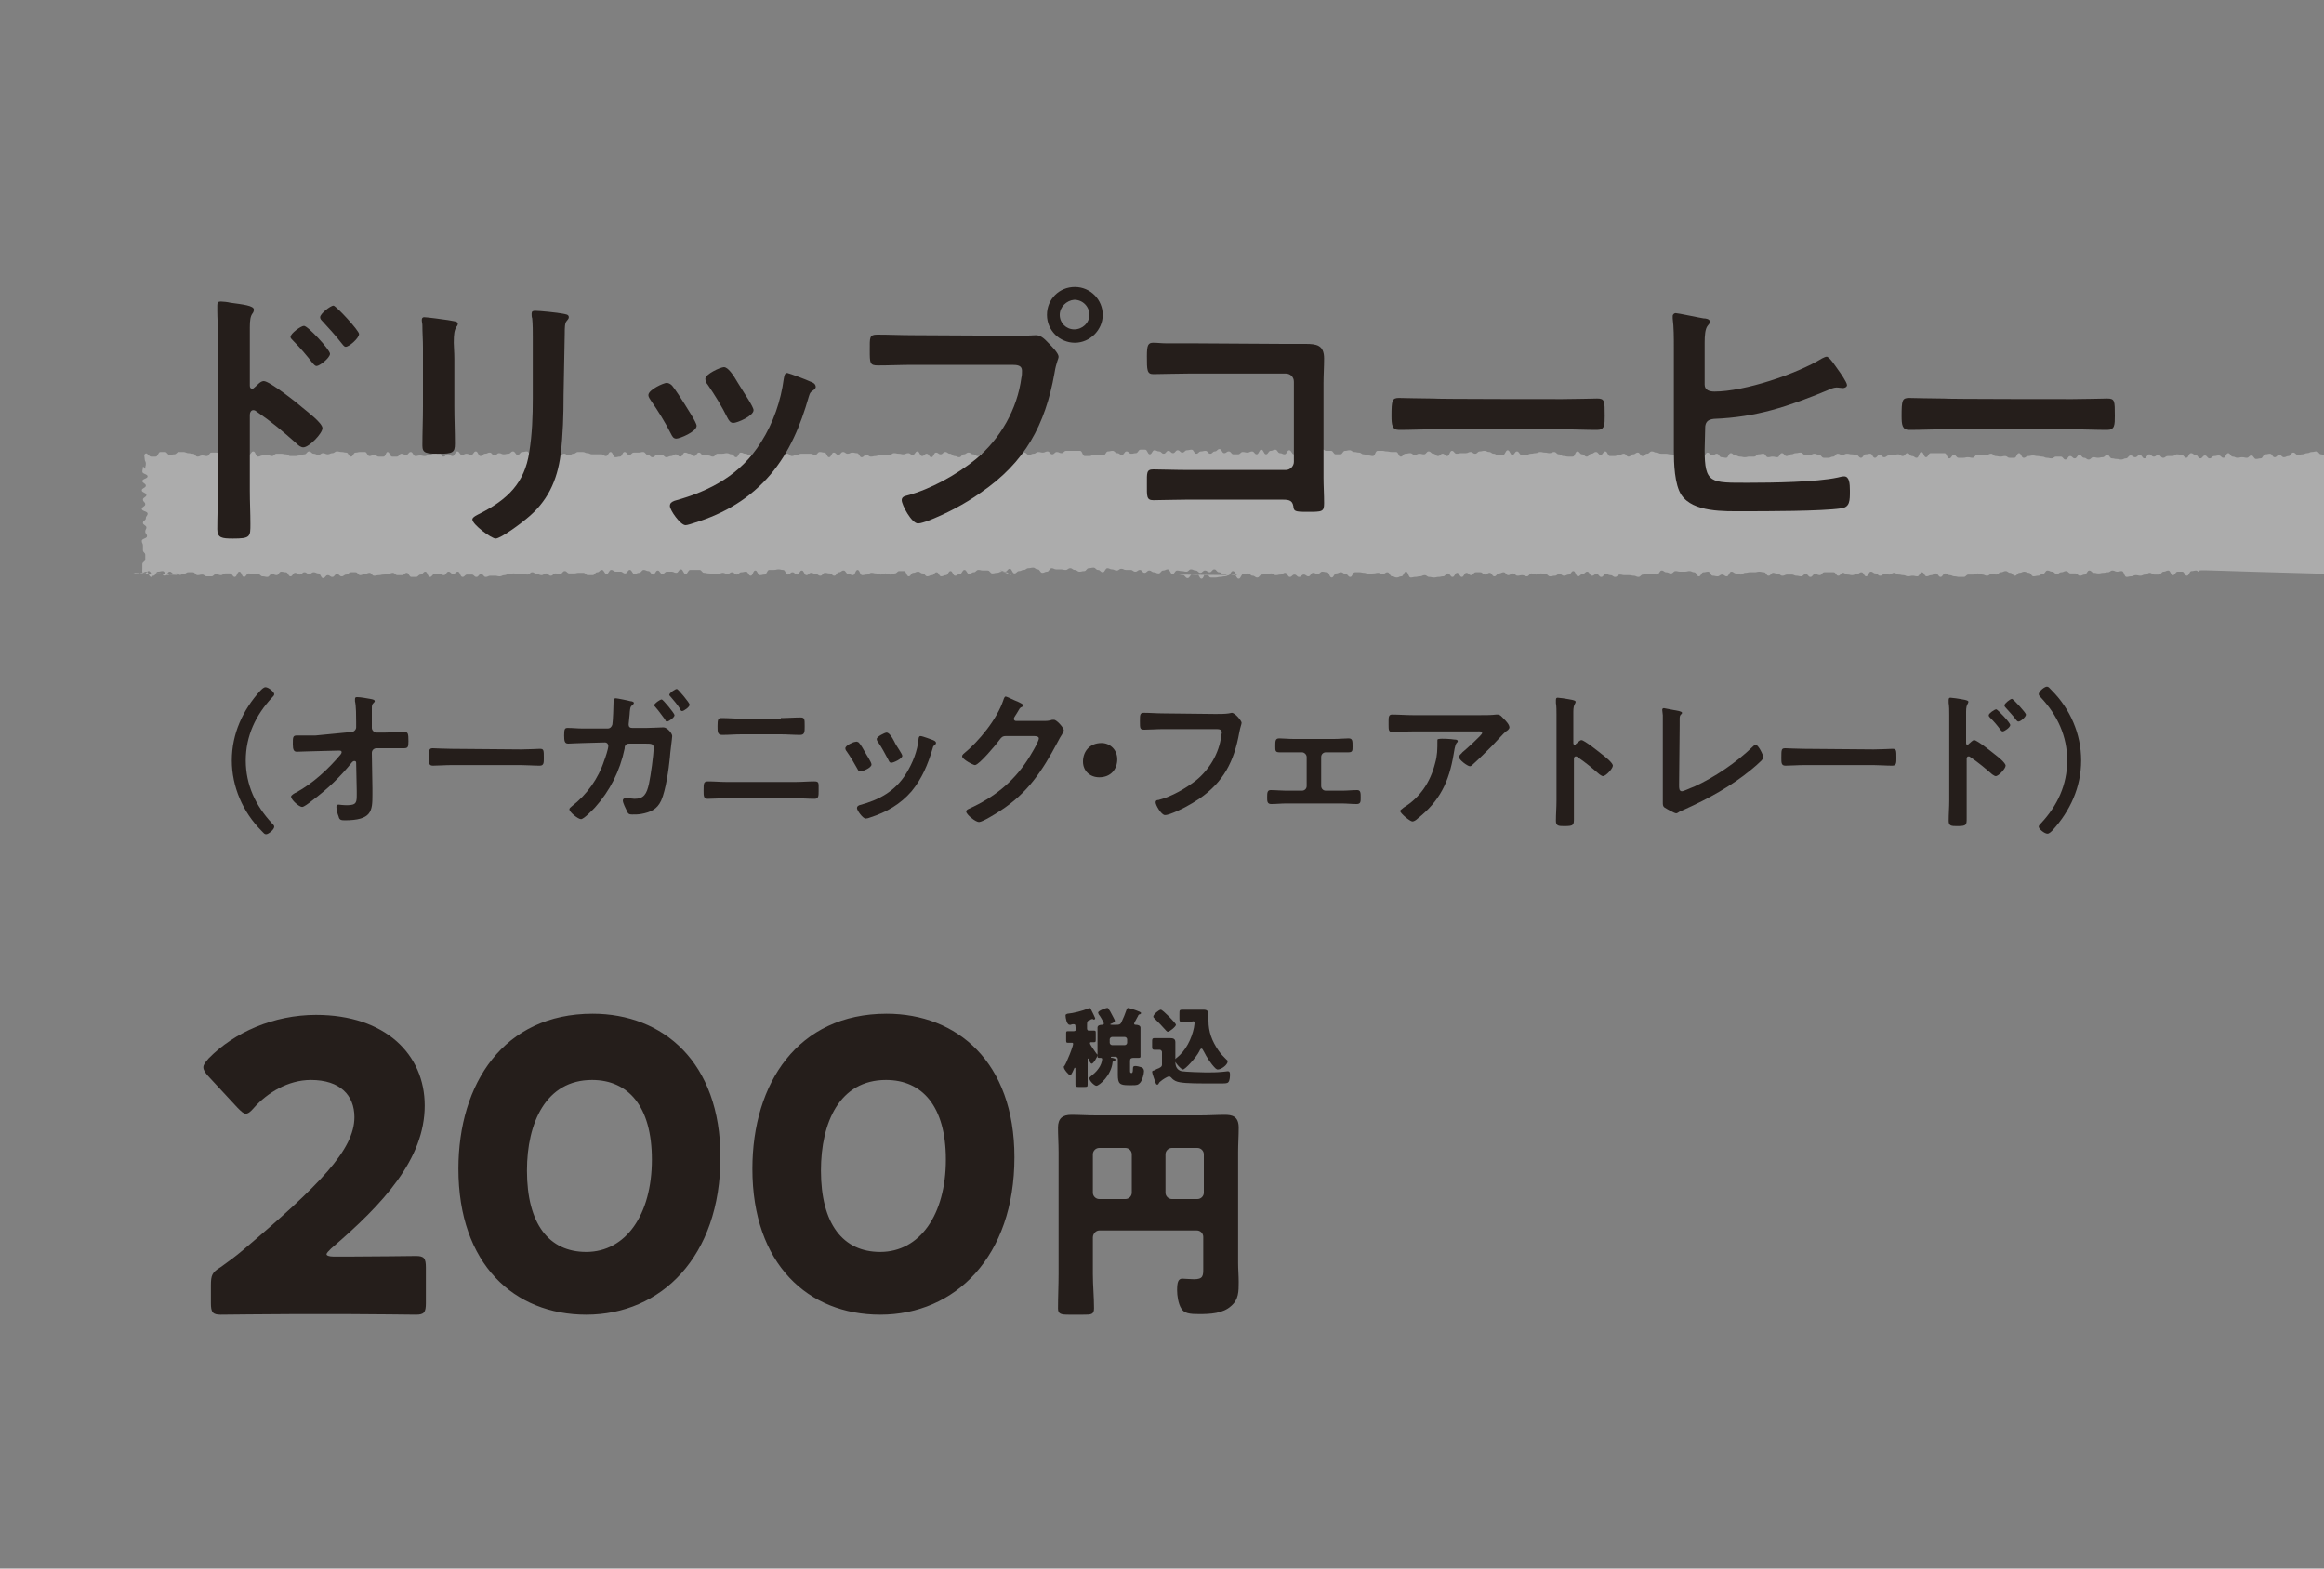 <?xml version="1.0" encoding="utf-8"?>
<!-- Generator: Adobe Illustrator 25.0.1, SVG Export Plug-In . SVG Version: 6.00 Build 0)  -->
<svg version="1.1" id="レイヤー_1" xmlns="http://www.w3.org/2000/svg" xmlns:xlink="http://www.w3.org/1999/xlink" x="0px"
	 y="0px" viewBox="0 0 400 270" style="enable-background:new 0 0 400 270;" xml:space="preserve">
<rect x="0" y="0" width="400" height="270" fill="#808080" stroke="none"/>
<style type="text/css">
	.st0{display:none;fill:#956134;}
	.st1{opacity:0.35;}
	.st2{fill:#FFFFFF;}
	.st3{fill:#251E1B;}
</style>
<rect class="st0" width="400" height="270"/>
<g>
	<g class="st1">
		<path class="st2" d="M378.4,98.3c-0.3,0.3,0-0.1-0.4-0.1c-0.4,0-0.4,0.1-0.8,0.1s-0.4,0.8-0.8,0.8c-0.4,0-0.4-0.7-0.8-0.7
			c-0.4,0-0.4,0-0.8,0c-0.4,0-0.4,0.6-0.8,0.6c-0.4,0-0.4-0.8-0.8-0.8c-0.4,0-0.4,0.2-0.8,0.2c-0.4,0-0.4,0.5-0.8,0.5s-0.4,0-0.8,0
			c-0.4,0-0.4-0.3-0.8-0.3c-0.4,0-0.4,0.3-0.8,0.3c-0.4,0-0.4,0.2-0.8,0.2c-0.4,0-0.4-0.1-0.8-0.1c-0.4,0-0.4,0.2-0.8,0.2
			c-0.4,0-0.4,0.1-0.8,0.1c-0.4,0-0.4-1-0.8-1s-0.4,0.1-0.8,0.1s-0.4-0.2-0.8-0.2c-0.4,0-0.4,0.3-0.8,0.3c-0.4,0-0.4,0.1-0.8,0.1
			c-0.4,0-0.4,0.1-0.8,0.1c-0.4,0-0.4-0.1-0.8-0.1c-0.4,0-0.4-0.4-0.8-0.4c-0.4,0-0.4,0.7-0.8,0.7c-0.4,0-0.4,0.2-0.8,0.2
			s-0.4-0.4-0.8-0.4s-0.4,0-0.8,0s-0.4-0.4-0.8-0.4c-0.4,0-0.4,0.2-0.8,0.2c-0.4,0-0.4,0.3-0.8,0.3c-0.4,0-0.4-0.4-0.8-0.4
			c-0.4,0-0.4-0.2-0.8-0.2c-0.4,0-0.4,0.6-0.8,0.6c-0.4,0-0.4,0.3-0.8,0.3c-0.4,0-0.4,0.1-0.8,0.1c-0.4,0-0.4-0.6-0.8-0.6
			c-0.4,0-0.4-0.2-0.8-0.2c-0.4,0-0.4,0.2-0.8,0.2s-0.4,0.5-0.8,0.5c-0.4,0-0.4-0.5-0.8-0.5c-0.4,0-0.4-0.3-0.8-0.3
			s-0.4,0.2-0.8,0.2c-0.4,0-0.4,0.4-0.8,0.4s-0.4-0.1-0.8-0.1c-0.4,0-0.4,0.3-0.8,0.3s-0.4-0.2-0.8-0.2c-0.4,0-0.4-0.2-0.8-0.2
			c-0.4,0-0.4,0.2-0.8,0.2s-0.4,0-0.8,0c-0.4,0-0.4,0.4-0.8,0.4c-0.4,0-0.4,0-0.8,0c-0.4,0-0.4-0.1-0.8-0.1c-0.4,0-0.4-0.2-0.8-0.2
			c-0.4,0-0.4-0.3-0.8-0.3c-0.4,0-0.4,0.6-0.8,0.6c-0.4,0-0.4-0.6-0.8-0.6c-0.4,0-0.4,0.3-0.8,0.3c-0.4,0-0.4,0.2-0.8,0.2
			c-0.4,0-0.4-0.7-0.8-0.7c-0.4,0-0.4,0.7-0.8,0.7s-0.4-0.1-0.8-0.1s-0.4,0.1-0.8,0.1c-0.4,0-0.4-0.2-0.8-0.2s-0.4-0.1-0.8-0.1
			c-0.4,0-0.4-0.3-0.8-0.3c-0.4,0-0.4,0.3-0.8,0.3c-0.4,0-0.4-0.1-0.8-0.1c-0.4,0-0.4,0.3-0.8,0.3c-0.4,0-0.4-0.4-0.8-0.4
			c-0.4,0-0.4-0.3-0.8-0.3c-0.4,0-0.4,0.8-0.8,0.8c-0.4,0-0.4-0.7-0.8-0.7c-0.4,0-0.4,0.3-0.8,0.3c-0.4,0-0.4,0.2-0.8,0.2
			c-0.4,0-0.4-0.1-0.8-0.1s-0.4-0.3-0.8-0.3c-0.4,0-0.4,0.5-0.8,0.5s-0.4-0.6-0.8-0.6c-0.4,0-0.4,0-0.8,0s-0.4,0-0.8,0
			c-0.4,0-0.4,0.5-0.8,0.5c-0.4,0-0.4-0.2-0.8-0.2c-0.4,0-0.4,0.5-0.8,0.5c-0.4,0-0.4-0.5-0.8-0.5c-0.4,0-0.4,0.4-0.8,0.4
			c-0.4,0-0.4-0.1-0.8-0.1c-0.4,0-0.4-0.2-0.8-0.2c-0.4,0-0.4,0-0.8,0c-0.4,0-0.4,0.2-0.8,0.2s-0.4-0.3-0.8-0.3
			c-0.4,0-0.4-0.2-0.8-0.2c-0.4,0-0.4,0.5-0.8,0.5s-0.4-0.6-0.8-0.6c-0.4,0-0.4-0.1-0.8-0.1c-0.4,0-0.4,0.1-0.8,0.1
			c-0.4,0-0.4,0-0.8,0s-0.4,0.1-0.8,0.1c-0.4,0-0.4,0.3-0.8,0.3c-0.4,0-0.4-0.2-0.8-0.2c-0.4,0-0.4-0.3-0.8-0.3
			c-0.4,0-0.4,0.8-0.8,0.8c-0.4,0-0.4-0.3-0.8-0.3c-0.4,0-0.4,0.3-0.8,0.3c-0.4,0-0.4-0.1-0.8-0.1s-0.4-0.7-0.8-0.7
			c-0.4,0-0.4,0.1-0.8,0.1c-0.4,0-0.4,0.7-0.8,0.7c-0.4,0-0.4-0.7-0.8-0.7c-0.4,0-0.4-0.2-0.8-0.2s-0.4,0.1-0.8,0.1s-0.4,0-0.8,0
			c-0.4,0-0.4-0.1-0.8-0.1c-0.4,0-0.4,0.4-0.8,0.4c-0.4,0-0.4-0.2-0.8-0.2c-0.4,0-0.4-0.3-0.8-0.3c-0.4,0-0.4,0.7-0.8,0.7
			c-0.4,0-0.4-0.1-0.8-0.1c-0.4,0-0.4,0-0.8,0c-0.4,0-0.4,0.1-0.8,0.1c-0.4,0-0.4,0.4-0.8,0.4c-0.4,0-0.4-0.2-0.8-0.2
			c-0.4,0-0.4-0.1-0.8-0.1s-0.4,0-0.8,0c-0.4,0-0.4-0.1-0.8-0.1s-0.4,0.4-0.8,0.4c-0.4,0-0.4-0.3-0.8-0.3s-0.4-0.2-0.8-0.2
			c-0.4,0-0.4,0.5-0.8,0.5s-0.4-0.5-0.8-0.5c-0.4,0-0.4,0.3-0.8,0.3c-0.4,0-0.4-0.7-0.8-0.7c-0.4,0-0.4,0.4-0.8,0.4
			c-0.4,0-0.4,0.4-0.8,0.4c-0.4,0-0.4-0.9-0.8-0.9s-0.4,0.6-0.8,0.6s-0.4,0.2-0.8,0.2s-0.4-0.3-0.8-0.3s-0.4,0.3-0.8,0.3
			s-0.4,0.1-0.8,0.1c-0.4,0-0.4-0.4-0.8-0.4c-0.4,0-0.4-0.1-0.8-0.1c-0.4,0-0.4,0.2-0.8,0.2c-0.4,0-0.4-0.2-0.8-0.2
			c-0.4,0-0.4,0.5-0.8,0.5c-0.4,0-0.4-0.2-0.8-0.2c-0.4,0-0.4,0.1-0.8,0.1c-0.4,0-0.4-0.4-0.8-0.4c-0.4,0-0.4,0.3-0.8,0.3
			c-0.4,0-0.4-0.5-0.8-0.5c-0.4,0-0.4,0.2-0.8,0.2c-0.4,0-0.4,0.5-0.8,0.5s-0.4-0.6-0.8-0.6s-0.4,0.3-0.8,0.3
			c-0.4,0-0.4-0.4-0.8-0.4s-0.4,0-0.8,0c-0.4,0-0.4,0.5-0.8,0.5s-0.4-0.4-0.8-0.4c-0.4,0-0.4,0.7-0.8,0.7c-0.4,0-0.4-0.7-0.8-0.7
			s-0.4,0.7-0.8,0.7c-0.4,0-0.4-0.6-0.8-0.6c-0.4,0-0.4,0.5-0.8,0.5s-0.4,0.1-0.8,0.1c-0.4,0-0.4,0.1-0.8,0.1
			c-0.4,0-0.4-0.1-0.8-0.1c-0.4,0-0.4-0.3-0.8-0.3s-0.4,0.2-0.8,0.2c-0.4,0-0.4,0.1-0.8,0.1c-0.4,0-0.4,0.1-0.8,0.1
			c-0.4,0-0.4-1-0.8-1c-0.4,0-0.4,0.8-0.8,0.8c-0.4,0-0.4,0.2-0.8,0.2c-0.4,0-0.4-0.2-0.8-0.2s-0.4-0.7-0.8-0.7
			c-0.4,0-0.4,0.3-0.8,0.3c-0.4,0-0.4-0.2-0.8-0.2c-0.4,0-0.4,0.1-0.8,0.1c-0.4,0-0.4,0.1-0.8,0.1c-0.4,0-0.4-0.2-0.8-0.2
			s-0.4-0.1-0.8-0.1c-0.4,0-0.4,0-0.8,0c-0.4,0-0.4,0.8-0.8,0.8c-0.4,0-0.4-0.5-0.8-0.5c-0.4,0-0.4-0.3-0.8-0.3
			c-0.4,0-0.4,0.2-0.8,0.2c-0.4,0-0.4,0.7-0.8,0.7c-0.4,0-0.4-0.9-0.8-0.9c-0.4,0-0.4-0.1-0.8-0.1c-0.4,0-0.4,0.4-0.8,0.4
			s-0.4-0.2-0.8-0.2s-0.4,0.6-0.8,0.6c-0.4,0-0.4-0.3-0.8-0.3c-0.4,0-0.4,0.4-0.8,0.4c-0.4,0-0.4-0.4-0.8-0.4s-0.4,0.4-0.8,0.4
			c-0.4,0-0.4-0.7-0.8-0.7c-0.4,0-0.4,0.3-0.8,0.3c-0.4,0-0.4,0.1-0.8,0.1c-0.4,0-0.4-0.3-0.8-0.3c-0.4,0-0.4,0.1-0.8,0.1
			c-0.4,0-0.4,0.1-0.8,0.1s-0.4,0.5-0.8,0.5c-0.4,0-0.4-0.3-0.8-0.3c-0.4,0-0.4-0.4-0.8-0.4c-0.4,0-0.4,0.1-0.8,0.1
			c-0.4,0-0.4,0.8-0.8,0.8c-0.4,0-0.4-0.7-0.8-0.7c-0.4,0-0.4,0.1-0.8,0.1c-0.4,0-0.4,0.2-0.8,0.2s-0.4,0.1-0.8,0.1
			c-0.4,0-0.4,0.1-0.8,0.1c-0.4,0-0.4,0-0.8,0c-0.4,0-0.4-0.7-0.8-0.7c-0.4,0-0.4,0.9-0.8,0.9c-0.4,0-0.4-0.8-0.8-0.8
			s-0.4,0.1-0.8,0.1c-0.4,0-0.4,0.6-0.8,0.6s-0.4-0.5-0.8-0.5s-0.4-0.1-0.8-0.1S213.3,99,213,99s-0.4-0.7-0.8-0.7s-0.4,0.7-0.8,0.7
			s-0.4-0.2-0.8-0.2s-0.4-0.3-0.8-0.3s-0.4-0.5-0.8-0.5s-0.4,0.5-0.8,0.5c-0.4,0-0.4-0.3-0.8-0.3c-0.4,0-0.4,0.4-0.8,0.4
			c-0.4,0-0.4-0.4-0.8-0.4c-0.4,0-0.4-0.2-0.8-0.2c-0.4,0-0.4,0.4-0.8,0.4c-0.4,0-0.4-0.1-0.8-0.1s-0.4-0.1-0.8-0.1
			c-0.4,0-0.4,0.6-0.8,0.6c-0.4,0-0.4-0.8-0.8-0.8c-0.4,0-0.4,0.2-0.8,0.2c-0.4,0-0.4,0.5-0.8,0.5s-0.4-0.2-0.8-0.2
			c-0.4,0-0.4-0.3-0.8-0.3c-0.4,0-0.4,0.4-0.8,0.4s-0.4-0.5-0.8-0.5c-0.4,0-0.4,0.3-0.8,0.3c-0.4,0-0.4-0.3-0.8-0.3
			c-0.4,0-0.4,0-0.8,0c-0.4,0-0.4-0.2-0.8-0.2c-0.4,0-0.4,0.3-0.8,0.3c-0.4,0-0.4-0.2-0.8-0.2c-0.4,0-0.4-0.2-0.8-0.2
			c-0.4,0-0.4,0.7-0.8,0.7c-0.4,0-0.4-0.4-0.8-0.4c-0.4,0-0.4-0.4-0.8-0.4c-0.4,0-0.4,0.1-0.8,0.1c-0.4,0-0.4,0.5-0.8,0.5
			c-0.4,0-0.4,0.1-0.8,0.1c-0.4,0-0.4-0.3-0.8-0.3s-0.4-0.3-0.8-0.3c-0.4,0-0.4,0.3-0.8,0.3c-0.4,0-0.4-0.1-0.8-0.1
			c-0.4,0-0.4,0-0.8,0c-0.4,0-0.4-0.2-0.8-0.2c-0.4,0-0.4,0.6-0.8,0.6s-0.4,0.2-0.8,0.2c-0.4,0-0.4-0.6-0.8-0.6
			c-0.4,0-0.4-0.3-0.8-0.3c-0.4,0-0.4,0.1-0.8,0.1c-0.4,0-0.4,0.3-0.8,0.3c-0.4,0-0.4,0.2-0.8,0.2c-0.4,0-0.4,0.4-0.8,0.4
			c-0.4,0-0.4-0.8-0.8-0.8c-0.4,0-0.4,0.5-0.8,0.5c-0.4,0-0.4-0.2-0.8-0.2S174.4,99,174,99s-0.4-0.5-0.8-0.5c-0.4,0-0.4-0.1-0.8-0.1
			c-0.4,0-0.4,0.2-0.8,0.2c-0.4,0-0.4,0.1-0.8,0.1c-0.4,0-0.4-0.5-0.8-0.5c-0.4,0-0.4,0-0.8,0c-0.4,0-0.4-0.1-0.8-0.1
			c-0.4,0-0.4,0.4-0.8,0.4c-0.4,0-0.4,0.3-0.8,0.3c-0.4,0-0.4-0.7-0.8-0.7c-0.4,0-0.4,0.7-0.8,0.7c-0.4,0-0.4,0.3-0.8,0.3
			c-0.4,0-0.4-0.8-0.8-0.8c-0.4,0-0.4,0.7-0.8,0.7c-0.4,0-0.4,0.2-0.8,0.2c-0.4,0-0.4-0.7-0.8-0.7c-0.4,0-0.4,0.5-0.8,0.5
			c-0.4,0-0.4,0.2-0.8,0.2c-0.4,0-0.4-0.5-0.8-0.5c-0.4,0-0.4-0.3-0.8-0.3c-0.4,0-0.4,0.2-0.8,0.2c-0.4,0-0.4,0.6-0.8,0.6
			c-0.4,0-0.4-0.9-0.8-0.9c-0.4,0-0.4,0-0.8,0c-0.4,0-0.4,0.4-0.8,0.4c-0.4,0-0.4,0.2-0.8,0.2c-0.4,0-0.4-0.2-0.8-0.2
			c-0.4,0-0.4,0.2-0.8,0.2c-0.4,0-0.4-0.2-0.8-0.2c-0.4,0-0.4-0.1-0.8-0.1s-0.4,0.3-0.8,0.3c-0.4,0-0.4,0.1-0.8,0.1
			s-0.4-0.9-0.8-0.9s-0.4,0.9-0.8,0.9c-0.4,0-0.4-0.2-0.8-0.2c-0.4,0-0.4-0.6-0.8-0.6c-0.4,0-0.4,0.3-0.8,0.3
			c-0.4,0-0.4,0.6-0.8,0.6c-0.4,0-0.4-0.4-0.8-0.4c-0.4,0-0.4-0.1-0.8-0.1c-0.4,0-0.4,0.5-0.8,0.5c-0.4,0-0.4-0.3-0.8-0.3
			c-0.4,0-0.4-0.2-0.8-0.2c-0.4,0-0.4,0.4-0.8,0.4c-0.4,0-0.4-0.8-0.8-0.8c-0.4,0-0.4,0.7-0.8,0.7c-0.4,0-0.4-0.4-0.8-0.4
			c-0.4,0-0.4,0.4-0.8,0.4c-0.4,0-0.4-0.8-0.8-0.8c-0.4,0-0.4-0.1-0.8-0.1c-0.4,0-0.4,0.1-0.8,0.1c-0.4,0-0.4,0-0.8,0
			c-0.4,0-0.4,0.8-0.8,0.8c-0.4,0-0.4,0.1-0.8,0.1s-0.4-0.8-0.8-0.8c-0.4,0-0.4,0.9-0.8,0.9c-0.4,0-0.4-0.7-0.8-0.7
			s-0.4,0.1-0.8,0.1s-0.4,0.4-0.8,0.4s-0.4-0.4-0.8-0.4c-0.4,0-0.4,0.3-0.8,0.3c-0.4,0-0.4-0.2-0.8-0.2s-0.4,0.2-0.8,0.2
			s-0.4,0-0.8,0s-0.4-0.1-0.8-0.1c-0.4,0-0.4-0.1-0.8-0.1c-0.4,0-0.4-0.5-0.8-0.5s-0.4,0-0.8,0c-0.4,0-0.4,0-0.8,0
			c-0.4,0-0.4,0.7-0.8,0.7s-0.4-0.8-0.8-0.8c-0.4,0-0.4,0.6-0.8,0.6c-0.4,0-0.4-0.2-0.8-0.2c-0.4,0-0.4,0-0.8,0
			c-0.4,0-0.4,0.4-0.8,0.4c-0.4,0-0.4-0.6-0.8-0.6c-0.4,0-0.4,0.7-0.8,0.7c-0.4,0-0.4-0.6-0.8-0.6c-0.4,0-0.4-0.2-0.8-0.2
			c-0.4,0-0.4,0.5-0.8,0.5c-0.4,0-0.4,0.2-0.8,0.2c-0.4,0-0.4-0.7-0.8-0.7c-0.4,0-0.4,0.6-0.8,0.6c-0.4,0-0.4-0.3-0.8-0.3
			c-0.4,0-0.4,0-0.8,0c-0.4,0-0.4-0.3-0.8-0.3c-0.4,0-0.4,0.7-0.8,0.7c-0.4,0-0.4-0.7-0.8-0.7c-0.4,0-0.4,0.4-0.8,0.4
			s-0.4,0.5-0.8,0.5c-0.4,0-0.4,0-0.8,0c-0.4,0-0.4-0.4-0.8-0.4c-0.4,0-0.4,0-0.8,0c-0.4,0-0.4,0.1-0.8,0.1s-0.4,0-0.8,0
			c-0.4,0-0.4-0.4-0.8-0.4c-0.4,0-0.4,0.5-0.8,0.5c-0.4,0-0.4-0.1-0.8-0.1c-0.4,0-0.4,0.4-0.8,0.4c-0.4,0-0.4-0.4-0.8-0.4
			c-0.4,0-0.4,0.3-0.8,0.3c-0.4,0-0.4-0.2-0.8-0.2c-0.4,0-0.4-0.3-0.8-0.3s-0.4,0.4-0.8,0.4c-0.4,0-0.4-0.1-0.8-0.1
			c-0.4,0-0.4,0-0.8,0c-0.4,0-0.4-0.1-0.8-0.1c-0.4,0-0.4,0.1-0.8,0.1c-0.4,0-0.4,0.2-0.8,0.2c-0.4,0-0.4,0.2-0.8,0.2
			c-0.4,0-0.4-0.1-0.8-0.1c-0.4,0-0.4,0-0.8,0c-0.4,0-0.4,0.2-0.8,0.2c-0.4,0-0.4-0.5-0.8-0.5c-0.4,0-0.4,0.5-0.8,0.5
			c-0.4,0-0.4-0.4-0.8-0.4c-0.4,0-0.4,0-0.8,0s-0.4,0.4-0.8,0.4c-0.4,0-0.4-0.9-0.8-0.9c-0.4,0-0.4,0.4-0.8,0.4s-0.4-0.4-0.8-0.4
			c-0.4,0-0.4,0.6-0.8,0.6c-0.4,0-0.4-0.2-0.8-0.2c-0.4,0-0.4,0-0.8,0c-0.4,0-0.4,0.5-0.8,0.5c-0.4,0-0.4-0.9-0.8-0.9
			c-0.4,0-0.4,0.5-0.8,0.5c-0.4,0-0.4,0.4-0.8,0.4c-0.4,0-0.4,0-0.8,0c-0.4,0-0.4-0.7-0.8-0.7c-0.4,0-0.4,0.4-0.8,0.4s-0.4,0-0.8,0
			c-0.4,0-0.4-0.4-0.8-0.4c-0.4,0-0.4,0.2-0.8,0.2c-0.4,0-0.4,0.1-0.8,0.1c-0.4,0-0.4,0.1-0.8,0.1c-0.4,0-0.4,0.1-0.8,0.1
			c-0.4,0-0.4-0.5-0.8-0.5c-0.4,0-0.4,0.2-0.8,0.2c-0.4,0-0.4,0.2-0.8,0.2c-0.4,0-0.4-0.5-0.8-0.5c-0.4,0-0.4,0-0.8,0
			c-0.4,0-0.4,0.4-0.8,0.4c-0.4,0-0.4,0.3-0.8,0.3c-0.4,0-0.4-0.4-0.8-0.4c-0.4,0-0.4,0.5-0.8,0.5c-0.4,0-0.4-0.3-0.8-0.3
			c-0.4,0-0.4,0.5-0.8,0.5c-0.4,0-0.4-0.8-0.8-0.8s-0.4-0.2-0.8-0.2s-0.4,0.3-0.8,0.3c-0.4,0-0.4-0.3-0.8-0.3
			c-0.4,0-0.4,0.4-0.8,0.4c-0.4,0-0.4-0.3-0.8-0.3c-0.4,0-0.4,0.6-0.8,0.6c-0.4,0-0.4-0.7-0.8-0.7c-0.4,0-0.4-0.1-0.8-0.1
			c-0.4,0-0.4,0.6-0.8,0.6c-0.4,0-0.4-0.2-0.8-0.2c-0.4,0-0.4,0.5-0.8,0.5c-0.4,0-0.4-0.1-0.8-0.1c-0.4,0-0.4-0.4-0.8-0.4
			c-0.4,0-0.4,0-0.8,0c-0.4,0-0.4-0.1-0.8-0.1c-0.4,0-0.4,0.6-0.8,0.6c-0.4,0-0.4-0.9-0.8-0.9c-0.4,0-0.4,0.9-0.8,0.9
			c-0.4,0-0.4-0.6-0.8-0.6c-0.4,0-0.4,0-0.8,0c-0.4,0-0.4,0.3-0.8,0.3c-0.4,0-0.4-0.2-0.8-0.2c-0.4,0-0.4,0.4-0.8,0.4
			c-0.4,0-0.4,0-0.8,0c-0.4,0-0.4-0.3-0.8-0.3c-0.4,0-0.4,0.1-0.8,0.1c-0.4,0-0.4-0.5-0.8-0.5c-0.4,0-0.4,0-0.8,0
			c-0.4,0-0.4,0.3-0.8,0.3c-0.4,0-0.4,0.2-0.8,0.2c-0.4,0-0.4-0.2-0.8-0.2c-0.4,0-0.4-0.4-0.8-0.4c-0.4,0-0.4,0.7-0.8,0.7
			c-0.4,0-0.4-0.4-0.8-0.4c-0.4,0-0.4,0-0.8,0c-0.4,0-0.4,0.6-0.8,0.6c-0.4,0-0.4-0.9-0.8-0.9c-0.4,0-0.4,0.2-0.8,0.2
			c-0.4,0-0.4,0.2-0.8,0.2c-0.4,0-0.4-0.2-0.8-0.2S31.6,99,31.2,99c-0.4,0-0.4-0.3-0.8-0.3c-0.4,0-0.4,0.1-0.8,0.1
			c-0.4,0-0.4,0.2-0.8,0.2c-0.4,0-0.4-0.7-0.8-0.7c-0.4,0-0.4,0.1-0.8,0.1c-0.4,0-0.4,0.7-0.8,0.7c-0.4,0-0.4-0.8-0.8-0.8
			c-0.4,0-0.6,0.7-0.9,0.5c-0.3-0.3-0.2-0.5-0.2-0.9c0-0.4,0-0.4,0-0.8c0-0.4,0.5-0.4,0.5-0.8c0-0.4,0-0.4,0-0.8s-0.4-0.4-0.4-0.8
			s0-0.4,0-0.8c0-0.4-0.2-0.4-0.2-0.8c0-0.4,0.9-0.4,0.9-0.8s-0.3-0.4-0.3-0.8s0.2-0.4,0.2-0.7c0-0.4-0.6-0.4-0.6-0.8
			c0-0.4,0.5-0.4,0.5-0.8s0.3-0.4,0.3-0.8s-1-0.4-1-0.8c0-0.4,0.6-0.4,0.6-0.8c0-0.4-0.4-0.4-0.4-0.8s0.6-0.4,0.6-0.8
			c0-0.4-0.8-0.4-0.8-0.8c0-0.4,0.7-0.4,0.7-0.8c0-0.4-0.6-0.4-0.6-0.8c0-0.4,0.9-0.4,0.9-0.8c0-0.4-0.9-0.4-0.9-0.8
			s0.1-0.4,0.1-0.8S25,81,25,80.6c0-0.4,0.1-0.4,0.1-0.8c0-0.4-0.2-0.4-0.2-0.8c0-0.4-0.2-0.7,0.1-0.9c0.3-0.3,0.6,0.5,1,0.5
			s0.4,0,0.8,0s0.4-0.8,0.8-0.8c0.4,0,0.4,0,0.8,0c0.4,0,0.4,0.5,0.8,0.5c0.4,0,0.4-0.1,0.8-0.1c0.4,0,0.4-0.4,0.8-0.4
			c0.4,0,0.4,0,0.8,0c0.4,0,0.4,0.2,0.8,0.2c0.4,0,0.4,0.1,0.8,0.1c0.4,0,0.4,0.5,0.8,0.5s0.4-0.2,0.8-0.2c0.4,0,0.4,0.1,0.8,0.1
			c0.4,0,0.4-0.6,0.8-0.6c0.4,0,0.4,0,0.8,0c0.4,0,0.4,0.2,0.8,0.2c0.4,0,0.4,0,0.8,0s0.4-0.1,0.8-0.1s0.4,0.7,0.8,0.7
			c0.4,0,0.4-0.1,0.8-0.1s0.4-0.6,0.8-0.6c0.4,0,0.4,0.3,0.8,0.3c0.4,0,0.4-0.6,0.8-0.6c0.4,0,0.4,0.9,0.8,0.9
			c0.4,0,0.4-0.2,0.8-0.2c0.4,0,0.4-0.1,0.8-0.1s0.4,0.2,0.8,0.2s0.4-0.4,0.8-0.4s0.4,0,0.8,0c0.4,0,0.4,0.1,0.8,0.1
			c0.4,0,0.4,0.3,0.8,0.3c0.4,0,0.4,0,0.8,0s0.4-0.1,0.8-0.1c0.4,0,0.4-0.2,0.8-0.2c0.4,0,0.4-0.5,0.8-0.5c0.4,0,0.4,0.4,0.8,0.4
			c0.4,0,0.4,0.2,0.8,0.2s0.4-0.3,0.8-0.3c0.4,0,0.4,0.2,0.8,0.2c0.4,0,0.4-0.2,0.8-0.2c0.4,0,0.4-0.3,0.8-0.3
			c0.4,0,0.4,0.1,0.8,0.1s0.4,0.1,0.8,0.1c0.4,0,0.4,0.7,0.8,0.7c0.4,0,0.4-0.7,0.8-0.7c0.4,0,0.4-0.1,0.8-0.1c0.4,0,0.4,0,0.8,0
			c0.4,0,0.4,0.7,0.8,0.7c0.4,0,0.4-0.2,0.8-0.2s0.4,0.3,0.8,0.3c0.4,0,0.4,0,0.8,0c0.4,0,0.4-0.8,0.7-0.8c0.4,0,0.4,0.8,0.8,0.8
			s0.4,0,0.8,0s0.4-0.5,0.8-0.5c0.4,0,0.4,0.2,0.8,0.2s0.4-0.5,0.8-0.5c0.4,0,0.4,0.7,0.8,0.7c0.4,0,0.4-0.1,0.8-0.1
			c0.4,0,0.4,0.1,0.8,0.1c0.4,0,0.4-0.2,0.8-0.2s0.4-0.2,0.8-0.2s0.4-0.4,0.8-0.4c0.4,0,0.4,0.9,0.8,0.9s0.4-0.4,0.8-0.4
			c0.4,0,0.4,0.3,0.8,0.3s0.4-0.8,0.8-0.8c0.4,0,0.4,0.6,0.8,0.6c0.4,0,0.4-0.2,0.8-0.2s0.4,0.2,0.8,0.2c0.4,0,0.4-0.6,0.8-0.6
			c0.4,0,0.4,0.8,0.8,0.8c0.4,0,0.4-0.4,0.8-0.4s0.4-0.2,0.8-0.2c0.4,0,0.4,0.5,0.8,0.5c0.4,0,0.4-0.4,0.8-0.4s0.4,0.2,0.8,0.2
			s0.4-0.1,0.8-0.1s0.4-0.4,0.8-0.4s0.4,0.6,0.8,0.6c0.4,0,0.4-0.5,0.8-0.5c0.4,0,0.4-0.1,0.8-0.1c0.4,0,0.4,0.9,0.8,0.9
			c0.4,0,0.4-0.7,0.8-0.7c0.4,0,0.4,0.4,0.8,0.4s0.4,0,0.8,0s0.4,0.1,0.8,0.1c0.4,0,0.4-0.7,0.8-0.7c0.4,0,0.4,0.7,0.8,0.7
			c0.4,0,0.4-0.3,0.8-0.3s0.4,0.3,0.8,0.3c0.4,0,0.4-0.3,0.8-0.3c0.4,0,0.4-0.3,0.8-0.3c0.4,0,0.4,0,0.8,0c0.4,0,0.4,0.2,0.8,0.2
			s0.4,0.2,0.8,0.2c0.4,0,0.4,0,0.8,0c0.4,0,0.4,0,0.8,0c0.4,0,0.4,0.3,0.8,0.3c0.4,0,0.4-0.7,0.8-0.7c0.4,0,0.4,0.9,0.8,0.9
			c0.4,0,0.4-0.1,0.8-0.1c0.4,0,0.4-0.8,0.8-0.8c0.4,0,0.4,0.5,0.8,0.5c0.4,0,0.4-0.4,0.8-0.4s0.4,0,0.8,0c0.4,0,0.4-0.1,0.8-0.1
			c0.4,0,0.4,0.5,0.8,0.5s0.4,0.4,0.8,0.4s0.4-0.4,0.8-0.4s0.4,0,0.8,0s0.4,0.4,0.8,0.4c0.4,0,0.4-0.2,0.8-0.2
			c0.4,0,0.4-0.3,0.8-0.3c0.4,0,0.4,0.4,0.8,0.4c0.4,0,0.4-0.7,0.8-0.7c0.4,0,0.4,0.2,0.8,0.2c0.4,0,0.4,0.4,0.8,0.4
			c0.4,0,0.4-0.6,0.8-0.6c0.4,0,0.4,0.5,0.8,0.5c0.4,0,0.4,0,0.8,0c0.4,0,0.4,0.2,0.8,0.2c0.4,0,0.4-0.5,0.8-0.5s0.4,0,0.8,0
			c0.4,0,0.4-0.1,0.8-0.1c0.4,0,0.4,0.2,0.8,0.2c0.4,0,0.4,0.5,0.8,0.5s0.4-0.8,0.8-0.8c0.4,0,0.4,0.2,0.8,0.2
			c0.4,0,0.4,0.3,0.8,0.3c0.4,0,0.4-0.2,0.8-0.2c0.4,0,0.4,0.4,0.8,0.4c0.4,0,0.4-0.2,0.8-0.2c0.4,0,0.4,0,0.8,0
			c0.4,0,0.4-0.4,0.8-0.4s0.4,0.2,0.8,0.2s0.4-0.2,0.8-0.2c0.4,0,0.4,0.1,0.8,0.1s0.4,0.4,0.8,0.4s0.4-0.2,0.8-0.2
			c0.4,0,0.4-0.2,0.8-0.2c0.4,0,0.4,0,0.8,0c0.4,0,0.4,0,0.8,0s0.4,0.2,0.8,0.2c0.4,0,0.4-0.5,0.8-0.5c0.4,0,0.4,0.1,0.8,0.1
			c0.4,0,0.4,0.8,0.8,0.8c0.4,0,0.4-0.8,0.8-0.8c0.4,0,0.4,0.4,0.8,0.4c0.4,0,0.4-0.5,0.8-0.5c0.4,0,0.4,0.3,0.8,0.3
			c0.4,0,0.4-0.2,0.8-0.2s0.4,0.1,0.8,0.1c0.4,0,0.4,0.7,0.8,0.7c0.4,0,0.4-0.4,0.8-0.4s0.4,0.3,0.8,0.3c0.4,0,0.4-0.1,0.8-0.1
			c0.4,0,0.4-0.2,0.8-0.2c0.4,0,0.4,0.1,0.8,0.1c0.4,0,0.4-0.1,0.8-0.1s0.4-0.3,0.8-0.3c0.4,0,0.4,0.1,0.8,0.1
			c0.4,0,0.4,0.1,0.8,0.1s0.4-0.2,0.8-0.2c0.4,0,0.4,0.3,0.8,0.3c0.4,0,0.4-0.6,0.8-0.6c0.4,0,0.4,0.8,0.8,0.8s0.4-0.4,0.8-0.4
			c0.4,0,0.4,0.6,0.8,0.6c0.4,0,0.4-0.8,0.8-0.8c0.4,0,0.4,0.3,0.8,0.3c0.4,0,0.4-0.4,0.8-0.4c0.4,0,0.4,0.3,0.8,0.3
			c0.4,0,0.4,0.4,0.8,0.4c0.4,0,0.4,0.2,0.8,0.2c0.4,0,0.4-0.5,0.8-0.5c0.4,0,0.4-0.3,0.8-0.3c0.4,0,0.4,0.3,0.8,0.3
			s0.4,0.3,0.8,0.3c0.4,0,0.4-0.4,0.8-0.4s0.4,0.2,0.8,0.2c0.4,0,0.4-0.4,0.8-0.4s0.4,0,0.8,0c0.4,0,0.4-0.2,0.8-0.2
			s0.4,0.6,0.8,0.6c0.4,0,0.4-0.3,0.8-0.3c0.4,0,0.4,0.1,0.8,0.1c0.4,0,0.4-0.4,0.8-0.4c0.4,0,0.4,0.2,0.8,0.2
			c0.4,0,0.4,0.4,0.8,0.4s0.4-0.2,0.8-0.2s0.4-0.3,0.8-0.3c0.4,0,0.4,0.1,0.8,0.1c0.4,0,0.4-0.2,0.8-0.2c0.4,0,0.4,0.5,0.8,0.5
			s0.4-0.4,0.8-0.4c0.4,0,0.4,0.2,0.8,0.2s0.4-0.4,0.8-0.4s0.4,0,0.8,0s0.4,0,0.8,0s0.4,0,0.8,0c0.4,0,0.4,0.9,0.8,0.9s0.4,0,0.8,0
			c0.4,0,0.4-0.2,0.8-0.2s0.4,0,0.8,0c0.4,0,0.4,0.1,0.8,0.1c0.4,0,0.4-0.7,0.8-0.7s0.4-0.1,0.8-0.1c0.4,0,0.4,0.4,0.8,0.4
			c0.4,0,0.4,0.3,0.8,0.3s0.4-0.6,0.8-0.6c0.4,0,0.4,0.4,0.8,0.4c0.4,0,0.4-0.1,0.8-0.1c0.4,0,0.4-0.6,0.8-0.6c0.4,0,0.4,0,0.8,0
			c0.4,0,0.4,0.8,0.8,0.8s0.4-0.7,0.8-0.7c0.4,0,0.4,0.2,0.8,0.2s0.4,0.4,0.8,0.4s0.4-0.5,0.8-0.5s0.4,0.4,0.8,0.4s0.4-0.5,0.8-0.5
			s0.4,0.4,0.8,0.4s0.4-0.4,0.8-0.4s0.4-0.1,0.8-0.1s0.4,0.7,0.8,0.7s0.4-0.4,0.8-0.4c0.4,0,0.4-0.1,0.8-0.1c0.4,0,0.4,0.5,0.8,0.5
			c0.4,0,0.4-0.4,0.8-0.4c0.4,0,0.4-0.4,0.8-0.4c0.4,0,0.4,0.7,0.8,0.7c0.4,0,0.4-0.3,0.8-0.3s0.4,0.5,0.8,0.5c0.4,0,0.4,0,0.8,0
			c0.4,0,0.4-0.4,0.8-0.4c0.4,0,0.4,0.1,0.8,0.1c0.4,0,0.4-0.2,0.8-0.2s0.4,0.5,0.8,0.5c0.4,0,0.4-0.8,0.8-0.8
			c0.4,0,0.4,0.8,0.8,0.8s0.4-0.6,0.8-0.6c0.4,0,0.4-0.2,0.8-0.2c0.4,0,0.4,0.6,0.8,0.6c0.4,0,0.4,0.2,0.8,0.2
			c0.4,0,0.4-0.7,0.8-0.7c0.4,0,0.4,0.7,0.8,0.7c0.4,0,0.4-0.5,0.8-0.5c0.4,0,0.4,0.5,0.8,0.5c0.4,0,0.4-0.3,0.8-0.3
			c0.4,0,0.4,0.1,0.8,0.1c0.4,0,0.4,0,0.8,0c0.4,0,0.4-0.7,0.8-0.7c0.4,0,0.4,0.3,0.8,0.3c0.4,0,0.4,0,0.8,0c0.4,0,0.4,0.6,0.8,0.6
			s0.4,0,0.8,0c0.4,0,0.4-0.6,0.8-0.6c0.4,0,0.4-0.1,0.8-0.1c0.4,0,0.4,0.3,0.8,0.3c0.4,0,0.4,0.1,0.8,0.1c0.4,0,0.4,0.3,0.8,0.3
			s0.4,0.2,0.8,0.2c0.4,0,0.4,0.1,0.8,0.1c0.4,0,0.4-0.9,0.8-0.9c0.4,0,0.4,0,0.8,0c0.4,0,0.4,0.1,0.8,0.1c0.4,0,0.4,0.1,0.8,0.1
			c0.4,0,0.4,0,0.8,0c0.4,0,0.4,0.8,0.8,0.8c0.4,0,0.4-0.5,0.8-0.5c0.4,0,0.4-0.1,0.8-0.1s0.4,0.3,0.8,0.3s0.4-0.2,0.8-0.2
			c0.4,0,0.4,0.1,0.8,0.1c0.4,0,0.4-0.5,0.8-0.5c0.4,0,0.4,0.4,0.8,0.4c0.4,0,0.4,0.4,0.8,0.4c0.4,0,0.4-0.4,0.8-0.4
			c0.4,0,0.4,0.4,0.8,0.4c0.4,0,0.4-0.9,0.8-0.9c0.4,0,0.4,0.5,0.8,0.5c0.4,0,0.4-0.1,0.8-0.1c0.4,0,0.4,0,0.8,0
			c0.4,0,0.4-0.2,0.8-0.2c0.4,0,0.4,0.3,0.8,0.3c0.4,0,0.4-0.4,0.8-0.4c0.4,0,0.4-0.1,0.8-0.1c0.4,0,0.4,0.2,0.8,0.2
			c0.4,0,0.4,0.3,0.8,0.3c0.4,0,0.4,0.3,0.8,0.3c0.4,0,0.4-0.1,0.8-0.1c0.4,0,0.4-0.8,0.8-0.8c0.4,0,0.4,0.8,0.8,0.8
			c0.4,0,0.4-0.6,0.8-0.6c0.4,0,0.4,0.6,0.8,0.6c0.4,0,0.4,0,0.8,0c0.4,0,0.4-0.2,0.8-0.2c0.4,0,0.4-0.1,0.8-0.1
			c0.4,0,0.4-0.2,0.8-0.2c0.4,0,0.4,0.1,0.8,0.1c0.4,0,0.4,0.1,0.8,0.1c0.4,0,0.4-0.2,0.8-0.2s0.4,0.4,0.8,0.4
			c0.4,0,0.4,0.3,0.8,0.3s0.4,0.1,0.8,0.1s0.4,0,0.8,0c0.4,0,0.4-0.9,0.8-0.9c0.4,0,0.4,0.5,0.8,0.5c0.4,0,0.4,0.4,0.8,0.4
			c0.4,0,0.4-0.5,0.8-0.5c0.4,0,0.4-0.3,0.8-0.3c0.4,0,0.4,0.5,0.8,0.5c0.4,0,0.4-0.6,0.8-0.6c0.4,0,0.4,0.8,0.8,0.8s0.4,0,0.8,0
			c0.4,0,0.4-0.2,0.8-0.2c0.4,0,0.4-0.2,0.8-0.2c0.4,0,0.4,0.5,0.8,0.5c0.4,0,0.4-0.4,0.8-0.4c0.4,0,0.4-0.3,0.8-0.3
			c0.4,0,0.4,0.6,0.8,0.6c0.4,0,0.4-0.4,0.8-0.4c0.4,0,0.4-0.4,0.8-0.4c0.4,0,0.4,0.2,0.8,0.2s0.4,0.2,0.8,0.2s0.4,0,0.8,0
			c0.4,0,0.4,0.1,0.8,0.1c0.4,0,0.4,0.1,0.8,0.1c0.4,0,0.4,0.2,0.8,0.2s0.4-0.5,0.8-0.5s0.4,0,0.8,0s0.4-0.1,0.8-0.1
			c0.4,0,0.4,0.3,0.8,0.3c0.4,0,0.4,0.5,0.8,0.5c0.4,0,0.4-0.8,0.8-0.8s0.4,0.5,0.8,0.5c0.4,0,0.4-0.3,0.8-0.3s0.4,0.6,0.8,0.6
			c0.4,0,0.4,0.1,0.8,0.1s0.4-0.8,0.8-0.8c0.4,0,0.4,0.4,0.8,0.4s0.4,0.2,0.8,0.2c0.4,0,0.4,0.1,0.8,0.1c0.4,0,0.4-0.1,0.8-0.1
			c0.4,0,0.4,0,0.8,0c0.4,0,0.4-0.4,0.8-0.4s0.4-0.1,0.8-0.1c0.4,0,0.4,0.6,0.8,0.6c0.4,0,0.4-0.1,0.8-0.1c0.4,0,0.4,0.1,0.8,0.1
			c0.4,0,0.4-0.7,0.8-0.7c0.4,0,0.4,0.5,0.8,0.5c0.4,0,0.4-0.3,0.8-0.3c0.4,0,0.4-0.2,0.8-0.2c0.4,0,0.4-0.1,0.8-0.1
			c0.4,0,0.4,0.4,0.8,0.4c0.4,0,0.4,0,0.8,0c0.4,0,0.4-0.2,0.8-0.2c0.4,0,0.4,0.2,0.8,0.2c0.4,0,0.4,0.5,0.8,0.5c0.4,0,0.4,0,0.8,0
			c0.4,0,0.4-0.2,0.8-0.2c0.4,0,0.4-0.5,0.8-0.5c0.4,0,0.4,0.2,0.8,0.2c0.4,0,0.4-0.2,0.8-0.2c0.4,0,0.4,0.1,0.8,0.1
			s0.4,0.1,0.8,0.1c0.4,0,0.4,0.5,0.8,0.5c0.4,0,0.4-0.6,0.8-0.6c0.4,0,0.4-0.1,0.8-0.1c0.4,0,0.4,0.7,0.8,0.7
			c0.4,0,0.4-0.5,0.8-0.5c0.4,0,0.4,0.4,0.8,0.4c0.4,0,0.4-0.3,0.8-0.3s0.4-0.1,0.8-0.1s0.4-0.1,0.8-0.1c0.4,0,0.4,0.3,0.8,0.3
			c0.4,0,0.4-0.5,0.8-0.5c0.4,0,0.4,0.5,0.8,0.5c0.4,0,0.4,0.3,0.8,0.3c0.4,0,0.4-1,0.8-1c0.4,0,0.4,0.9,0.8,0.9
			c0.4,0,0.4-0.7,0.8-0.7c0.4,0,0.4,0,0.8,0c0.4,0,0.4,0,0.8,0c0.4,0,0.4,0,0.8,0c0.4,0,0.4,0.9,0.8,0.9c0.4,0,0.4-0.6,0.8-0.6
			c0.4,0,0.4,0.5,0.8,0.5c0.4,0,0.4,0,0.8,0c0.4,0,0.4-0.1,0.8-0.1c0.4,0,0.4,0.1,0.8,0.1s0.4-0.5,0.8-0.5c0.4,0,0.4,0.1,0.8,0.1
			c0.4,0,0.4-0.1,0.8-0.1c0.4,0,0.4-0.2,0.8-0.2c0.4,0,0.4,0.4,0.8,0.4c0.4,0,0.4,0.1,0.8,0.1c0.4,0,0.4-0.1,0.8-0.1
			c0.4,0,0.4,0.3,0.8,0.3s0.4,0,0.8,0c0.4,0,0.4-0.8,0.8-0.8c0.4,0,0.4,0.8,0.8,0.8c0.4,0,0.4-0.3,0.8-0.3c0.4,0,0.4-0.1,0.8-0.1
			c0.4,0,0.4,0.1,0.8,0.1c0.4,0,0.4,0.1,0.8,0.1c0.4,0,0.4,0.2,0.8,0.2c0.4,0,0.4,0.1,0.8,0.1c0.4,0,0.4-0.3,0.8-0.3
			c0.4,0,0.4,0,0.8,0c0.4,0,0.4,0.5,0.8,0.5c0.4,0,0.4-0.6,0.8-0.6s0.4,0.4,0.8,0.4s0.4-0.6,0.8-0.6c0.4,0,0.4,0.5,0.8,0.5
			c0.4,0,0.4,0.3,0.8,0.3c0.4,0,0.4-0.4,0.8-0.4c0.4,0,0.4,0.1,0.8,0.1c0.4,0,0.4-0.1,0.8-0.1c0.4,0,0.4-0.4,0.8-0.4
			c0.4,0,0.4,0.6,0.8,0.6s0.4,0.1,0.8,0.1c0.4,0,0.4,0.1,0.8,0.1c0.4,0,0.4-0.2,0.8-0.2c0.4,0,0.4-0.5,0.8-0.5
			c0.4,0,0.4,0.3,0.8,0.3c0.4,0,0.4-0.4,0.8-0.4c0.4,0,0.4,0.6,0.8,0.6c0.4,0,0.4-0.7,0.8-0.7s0.4,0.4,0.8,0.4s0.4-0.3,0.8-0.3
			s0.4,0.5,0.8,0.5c0.4,0,0.4-0.3,0.8-0.3c0.4,0,0.4,0,0.8,0c0.4,0,0.4-0.3,0.8-0.3c0.4,0,0.4,0.1,0.8,0.1c0.4,0,0.4,0.5,0.8,0.5
			c0.4,0,0.4-0.8,0.8-0.8s0.4,0.3,0.8,0.3s0.4,0.6,0.8,0.6s0.4-0.5,0.8-0.5s0.4,0.5,0.8,0.5s0.4-0.4,0.8-0.4s0.4-0.1,0.8-0.1
			s0.4,0.4,0.8,0.4s0.4-0.8,0.8-0.8s0.4,0.6,0.8,0.6s0.4,0.2,0.8,0.2s0.4-0.1,0.8-0.1s0.4,0.1,0.8,0.1s0.4-0.4,0.8-0.4
			s0.4,0.6,0.8,0.6c0.4,0,0.4-0.1,0.8-0.1c0.4,0,0.4-0.7,0.8-0.7s0.4-0.1,0.8-0.1s0.4,0.6,0.8,0.6s0.4-0.4,0.8-0.4s0.4,0.4,0.8,0.4
			s0.4-0.2,0.8-0.2s0.4-0.6,0.8-0.6s0.4,0.4,0.8,0.4s0.4-0.1,0.8-0.1s0.4-0.2,0.8-0.2s0.4-0.2,0.8-0.2s0.4-0.1,0.8-0.1
			s0.4,0.5,0.8,0.5s0.4,0.2,0.8,0.2s0.4-0.3,0.8-0.3s0.3,0,0.6,0.3c0.3,0.3,0.3,0.2,0.3,0.6s-0.4,0.4-0.4,0.8c0,0.4,0,0.4,0,0.8
			c0,0.4,0.5,0.4,0.5,0.8s-0.3,0.4-0.3,0.8s-0.2,0.4-0.2,0.8c0,0.4,0.2,0.4,0.2,0.8c0,0.4,0.1,0.4,0.1,0.8c0,0.4,0.3,0.4,0.3,0.8
			c0,0.4-0.9,0.4-0.9,0.7c0,0.4,0.2,0.4,0.2,0.8c0,0.4,0.6,0.4,0.6,0.8s-0.7,0.4-0.7,0.8s0.4,0.4,0.4,0.8c0,0.4,0.3,0.4,0.3,0.8
			c0,0.4-0.4,0.4-0.4,0.8s-0.4,0.4-0.4,0.8c0,0.4,0,0.4,0,0.8s0.8,0.4,0.8,0.8c0,0.4-0.9,0.4-0.9,0.8c0,0.4,0.4,0.4,0.4,0.8
			c0,0.4,0.5,0.4,0.5,0.8s-0.8,0.4-0.8,0.8s0.6,0.4,0.6,0.8c0,0.4-0.4,0.4-0.4,0.8c0,0.4,0,0.4,0,0.7
			C378.5,98.2,378.6,98,378.4,98.3z"/>
	</g>
	<g>
		<g>
			<g>
				<path class="st3" d="M39.9,130.9c0-4.6,1.9-8.7,4.9-12c0.3-0.3,0.6-0.6,0.9-0.6c0.5,0,1.5,0.8,1.5,1.2c0,0.2-0.2,0.4-0.4,0.6
					c-2.8,3-4.5,6.6-4.5,10.8s1.7,7.8,4.5,10.8c0.2,0.2,0.4,0.4,0.4,0.6c0,0.5-1,1.3-1.4,1.3c-0.3,0-0.4-0.2-0.8-0.6
					C41.8,139.8,39.9,135.4,39.9,130.9z"/>
				<path class="st3" d="M60.5,126c0.4,0,0.8-0.4,0.8-0.8l0-0.9c0-1,0-2.7-0.2-3.6c0-0.1,0-0.2,0-0.4c0-0.3,0.2-0.3,0.4-0.3
					c0.6,0,1.6,0.2,2.2,0.3c0.6,0.1,0.8,0.2,0.8,0.4c0,0.1-0.1,0.2-0.2,0.3c-0.3,0.3-0.3,0.4-0.3,1.1c0,0.8,0,1.5,0,2.3l0,0.9
					c0,0.4,0.4,0.8,0.8,0.8l1.4,0c0.9,0,3-0.1,3.4-0.1c0.6,0,0.7,0.2,0.7,1.6c0,1-0.1,1.2-0.8,1.2H68c-0.6,0-1.2,0-1.8,0l-1.4,0
					c-0.4,0-0.8,0.3-0.8,0.8l0.1,6.1v1.1c0,2.8-0.1,4.4-4.8,4.4c-0.6,0-0.9-0.1-1-0.6c-0.2-0.5-0.4-1.2-0.4-1.7
					c0-0.3,0.1-0.4,0.4-0.4c0,0,0.8,0.1,1.4,0.1c1.7,0,1.7-0.5,1.7-1.9v-0.6l-0.1-4.8c0-0.2-0.1-0.3-0.3-0.3c-0.2,0-0.3,0.1-0.4,0.2
					c-2.1,2.6-4.2,4.6-7,6.7c-0.5,0.4-1.3,1-1.6,1c-0.5,0-1.9-1.2-1.9-1.8c0-0.2,0.6-0.6,0.9-0.7c2.9-1.6,5.5-4,7.6-6.5
					c0.1-0.1,0.2-0.3,0.2-0.4c0-0.1,0-0.3-0.4-0.3l-4,0.1c-1,0-2.7,0.1-3.3,0.1c-0.5,0-0.7-0.3-0.7-1.3c0-1.2,0-1.5,0.7-1.5
					c0.6,0,1.2,0,1.8,0c0.5,0,0.9,0,1.4,0L60.5,126z"/>
				<path class="st3" d="M89.7,129c1.2,0,2.9-0.1,3.2-0.1c0.7,0,0.7,0.2,0.7,1.6c0,0.8,0,1.3-0.7,1.3c-1.1,0-2.2-0.1-3.2-0.1h-12
					c-1.1,0-2.2,0.1-3.2,0.1c-0.7,0-0.7-0.5-0.7-1.3c0-1.5,0.1-1.7,0.7-1.7c0.3,0,2.1,0.1,3.2,0.1L89.7,129L89.7,129z"/>
				<path class="st3" d="M104.6,125.4c0.4,0,0.7-0.3,0.8-0.7c0.1-0.5,0.2-3.3,0.2-3.9c0-0.3,0-0.6,0.4-0.6c0.2,0,2.2,0.4,2.5,0.5
					c0.2,0,0.6,0.1,0.6,0.3c0,0.2-0.2,0.3-0.3,0.4c-0.3,0.3-0.3,0.3-0.4,1.1c0,0.4-0.2,1.9-0.2,2.2c0,0.4,0.2,0.6,0.6,0.6l2.5,0
					c0.8,0,2.5-0.1,2.9-0.1c0.6,0,1.5,1,1.5,1.5c0,0.3-0.4,3.2-0.4,3.7c-0.2,2-0.7,5.6-1.5,7.4c-0.7,1.5-1.8,2-3.4,2.3
					c-0.5,0.1-1.1,0.1-1.6,0.1s-0.7-0.1-0.9-0.6c-0.2-0.4-0.7-1.4-0.7-1.8c0-0.3,0.2-0.4,0.5-0.4c0.2,0,0.3,0,0.5,0
					c0.3,0,0.7,0.1,1,0.1c1.6,0,2.1-0.8,2.5-2.6c0.3-1.4,0.8-4.9,0.8-6.2c0-0.7-0.4-0.7-1.6-0.7l-2.6,0c-0.7,0-0.8,0.5-0.8,0.9
					c-0.8,3.8-2.5,7.2-5.1,10.1c-0.4,0.4-1.9,2-2.4,2c-0.5,0-2-1.2-2-1.7c0-0.2,0.2-0.3,0.4-0.5c2.6-2,4.6-4.8,5.6-7.9
					c0.2-0.5,0.7-2,0.7-2.5c0-0.3-0.2-0.6-0.6-0.6l-3.7,0.1c-0.7,0-2.2,0.1-2.6,0.1c-0.6,0-0.7-0.4-0.7-1.4c0-1.1,0.1-1.3,0.6-1.3
					c0.9,0,1.7,0.1,2.6,0.1L104.6,125.4z M116.1,123.1c0,0.4-1,1.1-1.3,1.1c-0.2,0-0.3-0.2-0.3-0.3c-0.7-0.9-1-1.4-1.7-2.2
					c-0.1-0.1-0.2-0.2-0.2-0.3c0-0.3,1-1,1.3-1C114.1,120.4,116.1,122.8,116.1,123.1z M118.7,121.3c0,0.4-1,1.1-1.3,1.1
					c-0.2,0-0.3-0.2-0.3-0.3c-0.5-0.8-1.1-1.5-1.7-2.2c-0.1-0.1-0.2-0.2-0.2-0.3c0-0.3,1-1,1.3-1C116.7,118.6,118.7,121,118.7,121.3
					z"/>
				<path class="st3" d="M137,134.6c1,0,2.1-0.1,3.1-0.1c0.9,0,0.8,0.2,0.8,1.6c0,0.9,0,1.4-0.7,1.4c-1.1,0-2.2-0.1-3.2-0.1h-12
					c-1.1,0-2.2,0.1-3.2,0.1c-0.7,0-0.7-0.5-0.7-1.4c0-1.3,0-1.6,0.8-1.6c1,0,2.1,0.1,3.1,0.1H137z M134.4,123.6
					c1.1,0,2.2-0.1,3.4-0.1c0.7,0,0.7,0.3,0.7,1.5c0,1,0,1.5-0.8,1.5c-1.1,0-2.2-0.1-3.3-0.1h-6.8c-1.1,0-2.2,0.1-3.3,0.1
					c-0.8,0-0.8-0.5-0.8-1.5c0-1.2,0.1-1.4,0.7-1.4c1.1,0,2.2,0.1,3.3,0.1H134.4z"/>
				<path class="st3" d="M147.8,127.8c0.3,0.3,0.9,1.3,1.1,1.7c0.2,0.4,1.1,1.7,1.1,2.1c0,0.6-1.6,1.2-1.9,1.2
					c-0.3,0-0.4-0.2-0.5-0.4c-0.6-1.1-1.2-2.1-1.9-3.1c-0.1-0.1-0.2-0.3-0.2-0.5c0-0.5,1.4-1.1,1.7-1.1
					C147.5,127.6,147.6,127.7,147.8,127.8z M160.6,127.4c0.2,0.1,0.5,0.2,0.5,0.5c0,0.2-0.2,0.3-0.3,0.4c-0.2,0.2-0.2,0.2-0.3,0.6
					c-0.8,2.7-1.8,5.1-3.6,7.3c-1.9,2.2-4.3,3.6-7.1,4.5c-0.2,0.1-0.6,0.2-0.8,0.2c-0.5,0-1.5-1.4-1.5-1.8c0-0.3,0.2-0.4,0.4-0.5
					c3.4-0.9,6.2-2.4,8.1-5.5c1.1-1.8,1.9-3.8,2.1-5.9c0-0.2,0.1-0.5,0.3-0.5C158.8,126.7,160.3,127.3,160.6,127.4z M154.1,128
					c0.2,0.4,1.2,1.8,1.2,2.1c0,0.5-1.5,1.2-1.9,1.2c-0.3,0-0.4-0.3-0.5-0.5c-0.6-1.1-1.1-2.1-1.8-3.1c-0.1-0.1-0.2-0.3-0.2-0.5
					c0-0.4,1.4-1.1,1.7-1.1c0.4,0,0.9,0.7,1.3,1.5L154.1,128z"/>
				<path class="st3" d="M179.6,124.1c0.5,0,0.9,0,1.5-0.2c0.1,0,0.2,0,0.3,0c0.5,0,1.7,1.4,1.7,1.8c0,0.1-0.1,0.3-0.3,0.7
					c-0.2,0.3-0.5,0.8-0.8,1.4c-2.6,4.9-5.1,8.7-9.9,11.8c-0.6,0.4-3,1.9-3.6,1.9c-0.6,0-2.2-1.3-2.2-1.8c0-0.3,0.3-0.4,0.5-0.5
					c4.2-1.9,7.5-4.5,10-8.3c0.4-0.6,2-3.2,2-3.8c0-0.3-0.4-0.4-0.8-0.4h-4.9c-0.6,0-0.8,0.3-1.1,0.7c-0.5,0.7-3.5,4.3-4.2,4.3
					c-0.3,0-2.2-1-2.2-1.5c0-0.2,0.1-0.3,0.2-0.4c2.7-2.2,5.8-6,6.9-9.3c0.1-0.3,0.2-0.6,0.4-0.6c0.1,0,0.8,0.3,1.4,0.6
					c0.2,0.1,1.6,0.6,1.6,0.9c0,0.1-0.1,0.2-0.2,0.3c-0.4,0.1-0.4,0.3-0.9,1.1c-0.1,0.2-0.5,0.7-0.5,0.9c0,0.3,0.2,0.4,0.4,0.4
					L179.6,124.1L179.6,124.1z"/>
				<path class="st3" d="M192.3,130.7c0,1.7-1.1,3.1-3.1,3.1c-1.6,0-2.8-1.1-2.8-2.7c0-1.7,1.1-3.2,3.2-3.2
					C191,127.9,192.3,129,192.3,130.7z"/>
				<path class="st3" d="M209.2,122.9c0.6,0,1.8,0,2.3-0.1c0.1,0,0.4-0.1,0.5-0.1c0.6,0,1.7,1.4,1.7,1.7s-0.2,0.6-0.4,1.7
					c-0.9,5-2.7,8.5-6.9,11.4c-1.5,1-3.3,2-5,2.6c-0.3,0.1-0.6,0.2-0.9,0.2c-0.6,0-1.6-1.7-1.6-2.2c0-0.3,0.2-0.4,0.5-0.4
					c2.3-0.6,4.7-2,6.5-3.4c2.3-1.9,3.9-4.6,4.3-7.6c0-0.2,0.1-0.5,0.1-0.6c0-0.5-0.4-0.6-0.9-0.6h-9.2c-1.1,0-2.2,0.1-3.2,0.1
					c-0.8,0-0.8-0.2-0.8-1.4c0-1.2,0-1.5,0.7-1.5c1.1,0,2.2,0.1,3.4,0.1L209.2,122.9L209.2,122.9z"/>
				<path class="st3" d="M229.6,127.2c0.9,0,1.8-0.1,2.5-0.1c0.7,0,0.7,0.4,0.7,1.4c0,0.7,0,1-0.7,1c-0.8,0-1.7,0-2.5,0h-1.4
					c-0.4,0-0.8,0.3-0.8,0.8v5c0,0.4,0.3,0.8,0.8,0.8h2.8c0.9,0,1.7-0.1,2.6-0.1c0.6,0,0.6,0.5,0.6,1.3c0,0.7,0,1.1-0.7,1.1
					c-0.9,0-1.7-0.1-2.6-0.1h-9.5c-0.9,0-1.7,0.1-2.6,0.1c-0.7,0-0.7-0.5-0.7-1.1c0-0.8,0-1.3,0.6-1.3c0.9,0,1.8,0.1,2.6,0.1h2.8
					c0.4,0,0.8-0.3,0.8-0.8v-5c0-0.4-0.4-0.8-0.8-0.8h-1.4c-0.8,0-1.6,0-2.5,0c-0.7,0-0.7-0.3-0.7-1c0-1,0-1.4,0.7-1.4
					s1.5,0.1,2.5,0.1C222.9,127.2,229.6,127.2,229.6,127.2z"/>
				<path class="st3" d="M254.8,123.1c0.9,0,1.9,0,2.7-0.1c0.1,0,0.2,0,0.3,0c0.4,0,0.6,0.3,1,0.7c0.3,0.3,1,1,1,1.5
					c0,0.3-0.4,0.6-0.6,0.7c-0.2,0.1-2.1,2.2-2.4,2.5c-0.9,0.9-2.3,2.3-3.2,3.1c-0.2,0.2-0.4,0.4-0.6,0.4c-0.4,0-1.9-1.1-1.9-1.6
					c0-0.3,0.5-0.6,0.6-0.8c0.5-0.4,3.4-3,3.4-3.3c0-0.4-0.6-0.3-0.8-0.3h-11.1c-1.2,0-2.4,0.1-3.5,0.1c-0.7,0-0.7-0.3-0.7-1.3V124
					c0-0.7,0.1-1,0.6-1c1.2,0,2.4,0.1,3.6,0.1L254.8,123.1L254.8,123.1z M250.3,127.3c0.2,0,0.6,0,0.6,0.3c0,0.1-0.1,0.2-0.2,0.3
					c-0.3,0.4-0.4,1.4-0.5,1.9c-0.8,4.8-2.4,8.1-6.2,11.1c-0.2,0.2-0.6,0.5-0.9,0.5c-0.4,0-2.1-1.4-2.1-1.8c0-0.2,0.3-0.3,0.6-0.6
					c2.8-1.7,4.6-4.4,5.4-7.6c0.4-1.4,0.4-2.4,0.4-3.9c0-0.2,0-0.3,0.3-0.3C248,127.1,249.9,127.2,250.3,127.3z"/>
				<path class="st3" d="M272.2,127.4c0.5,0,3.1,2.1,3.6,2.5c0.4,0.3,1.8,1.4,1.8,1.9s-1.2,1.8-1.7,1.8c-0.2,0-0.4-0.2-0.6-0.3
					c-1.4-1.2-2.2-1.9-3.8-3c-0.1-0.1-0.2-0.1-0.3-0.1c-0.2,0-0.3,0.2-0.3,0.4v7.1c0,1,0,2.1,0,3.1c0,1.2,0,1.4-1.6,1.4
					c-1,0-1.5,0-1.5-0.9c0-1.2,0.1-2.3,0.1-3.5v-14.8c0-0.7,0-1.4-0.1-2c0-0.1,0-0.4,0-0.5c0-0.3,0.1-0.4,0.3-0.4
					c0.2,0,0.7,0.1,0.9,0.1c1.2,0.2,2.2,0.3,2.2,0.6c0,0.1-0.1,0.3-0.1,0.3c-0.2,0.3-0.3,0.7-0.3,1.4c0,0.4,0,0.9,0,1.5v3.9
					c0,0.2,0.1,0.3,0.2,0.3c0.1,0,0.2,0,0.2-0.1C271.6,127.8,271.9,127.4,272.2,127.4z"/>
				<path class="st3" d="M289,135.1c0,0.6,0,1.1,0.5,1.1c0.3,0,1.5-0.6,2.1-0.8c3.5-1.6,7.2-4.1,10-6.8c0.2-0.2,0.4-0.4,0.6-0.4
					c0.4,0,1.3,1.7,1.3,2.2c0,0.2-0.2,0.3-0.3,0.5c-0.6,0.6-1.2,1.1-1.8,1.6c-3.4,2.8-7.4,5-11.4,6.8c-0.3,0.1-0.6,0.3-0.9,0.4
					c-0.2,0.1-0.4,0.3-0.6,0.3c-0.3,0-1.7-0.8-2-1c-0.3-0.2-0.3-0.5-0.3-0.9c0-0.9,0-1.9,0-2.8v-10.6c0-0.6,0-1.1,0-1.6
					c0-0.2-0.1-0.7-0.1-0.9c0-0.2,0.1-0.3,0.3-0.3c0.1,0,0.4,0.1,0.5,0.1c0.4,0.1,1.7,0.3,2.1,0.4c0.2,0.1,0.5,0.1,0.5,0.3
					c0,0.2-0.1,0.2-0.2,0.3c-0.2,0.2-0.2,0.5-0.2,0.8c0,0.4,0,0.8,0,1.2L289,135.1L289,135.1z"/>
				<path class="st3" d="M322.5,129c1.2,0,2.9-0.1,3.2-0.1c0.7,0,0.7,0.2,0.7,1.6c0,0.8,0,1.3-0.7,1.3c-1.1,0-2.2-0.1-3.2-0.1h-12
					c-1.1,0-2.2,0.1-3.2,0.1c-0.7,0-0.7-0.5-0.7-1.3c0-1.5,0-1.7,0.7-1.7c0.3,0,2.1,0.1,3.2,0.1L322.5,129L322.5,129z"/>
				<path class="st3" d="M339.8,127.4c0.5,0,3.1,2.1,3.6,2.5c0.4,0.3,1.8,1.4,1.8,1.9s-1.2,1.8-1.7,1.8c-0.2,0-0.4-0.2-0.6-0.3
					c-1.4-1.2-2.2-1.9-3.8-3c-0.1-0.1-0.2-0.1-0.3-0.1c-0.2,0-0.3,0.2-0.3,0.4v7.1c0,1,0,2.1,0,3.1c0,1.2,0,1.4-1.6,1.4
					c-1,0-1.5,0-1.5-0.9c0-1.2,0.1-2.3,0.1-3.5v-14.8c0-0.7,0-1.4-0.1-2c0-0.1,0-0.4,0-0.5c0-0.3,0.1-0.4,0.3-0.4
					c0.2,0,0.7,0.1,0.9,0.1c1.2,0.2,2.2,0.3,2.2,0.6c0,0.1-0.1,0.3-0.1,0.3c-0.2,0.3-0.3,0.7-0.3,1.4c0,0.4,0,0.9,0,1.5v3.9
					c0,0.2,0.1,0.3,0.2,0.3c0.1,0,0.2,0,0.2-0.1C339.2,127.8,339.5,127.4,339.8,127.4z M346,124.8c0,0.4-1,1.1-1.3,1.1
					c-0.2,0-0.3-0.2-0.4-0.3c-0.5-0.7-1.1-1.4-1.8-2.1c-0.1-0.1-0.2-0.2-0.2-0.4c0-0.3,1-1,1.3-1C343.9,122.2,346,124.4,346,124.8z
					 M348.7,123c0,0.4-0.9,1.2-1.3,1.2c-0.2,0-0.3-0.2-0.4-0.3c-0.5-0.7-1.2-1.4-1.8-2.1c-0.1-0.1-0.2-0.2-0.2-0.4
					c0-0.3,1-1.1,1.3-1.1C346.6,120.4,348.7,122.7,348.7,123z"/>
				<path class="st3" d="M358.2,130.9c0,4.6-1.9,8.7-4.9,12c-0.3,0.3-0.6,0.6-0.9,0.6c-0.5,0-1.5-0.8-1.5-1.2c0-0.2,0.2-0.4,0.4-0.6
					c2.8-3,4.5-6.6,4.5-10.8c0-4.2-1.7-7.8-4.5-10.8c-0.2-0.2-0.4-0.4-0.4-0.6c0-0.5,1-1.3,1.4-1.3c0.3,0,0.4,0.2,0.8,0.6
					C356.3,122,358.2,126.3,358.2,130.9z"/>
			</g>
		</g>
		<g>
			<g>
				<path class="st3" d="M45.4,65.6c1,0,5.8,3.8,6.7,4.6c0.7,0.6,3.4,2.6,3.4,3.5S53.2,77,52.2,77c-0.4,0-0.8-0.3-1.1-0.6
					c-2.6-2.3-4.1-3.6-7-5.6c-0.1-0.1-0.3-0.2-0.5-0.2c-0.4,0-0.6,0.4-0.6,0.8v13.1c0,1.9,0.1,3.8,0.1,5.7c0,2.2,0,2.5-3,2.5
					c-1.9,0-2.7-0.1-2.7-1.6c0-2.2,0.1-4.3,0.1-6.5V57.2c0-1.2-0.1-2.5-0.1-3.7c0-0.2,0-0.7,0-0.9c0-0.5,0.1-0.7,0.6-0.7
					c0.3,0,1.3,0.1,1.6,0.2c2.2,0.3,4.1,0.5,4.1,1.2c0,0.2-0.1,0.5-0.2,0.6c-0.4,0.5-0.5,1.2-0.5,2.5c0,0.7,0,1.6,0,2.8v7.2
					c0,0.4,0.2,0.5,0.4,0.5c0.2,0,0.3-0.1,0.4-0.2C44.3,66.3,44.8,65.6,45.4,65.6z M56.8,60.9c0,0.7-1.8,2.1-2.3,2.1
					c-0.3,0-0.5-0.3-0.7-0.5c-1-1.3-2.1-2.6-3.3-3.8C50.2,58.4,50,58.2,50,58c0-0.6,1.8-1.9,2.3-1.9C52.9,56,56.8,60.2,56.8,60.9z
					 M61.8,57.5c0,0.7-1.7,2.2-2.3,2.2c-0.3,0-0.5-0.4-0.7-0.6c-1-1.3-2.2-2.6-3.3-3.8c-0.2-0.2-0.4-0.4-0.4-0.7c0-0.6,1.8-2,2.3-2
					C57.9,52.7,61.8,56.9,61.8,57.5z"/>
				<path class="st3" d="M78.2,69.9c0,2.2,0.1,4.4,0.1,6.5c0,1.5-0.4,1.7-2.7,1.7s-2.9-0.1-2.9-1.4c0-2.3,0.1-4.5,0.1-6.7V59.8
					c0-1.3-0.1-2.5-0.1-3.8c0-0.3-0.1-0.6-0.1-0.9c0-0.3,0.1-0.5,0.4-0.5c0.5,0,3.5,0.4,4.1,0.5c1,0.2,1.7,0.2,1.7,0.6
					c0,0.2-0.1,0.4-0.2,0.5c-0.4,0.6-0.5,1.3-0.5,2.8c0,0.7,0.1,1.6,0.1,2.7V69.9z M97,68c0,3.4-0.1,6.8-0.5,10.2
					c-0.6,4.6-2.3,8.2-5.9,11.1c-0.8,0.7-4.4,3.4-5.3,3.4c-0.7,0-4-2.4-4-3.3c0-0.4,0.9-0.8,1.3-1c4.7-2.4,7.7-5.2,8.5-10.6
					c0.5-3.1,0.6-6.2,0.6-9.3V58.1c0-1.1,0-2.2-0.1-3.3c-0.1-0.2-0.1-0.6-0.1-0.8c0-0.4,0.2-0.5,0.6-0.5c0.8,0,3.8,0.3,4.8,0.5
					c0.4,0.1,1,0.1,1,0.6c0,0.3-0.2,0.4-0.4,0.7c-0.3,0.3-0.3,1.3-0.3,2.1L97,68L97,68z"/>
				<path class="st3" d="M115.7,66.4c0.5,0.6,1.6,2.3,2.1,3.1c0.4,0.7,2.1,3.2,2.1,3.8c0,1-2.9,2.2-3.5,2.2c-0.5,0-0.7-0.4-0.9-0.8
					c-1-2-2.2-3.9-3.5-5.8c-0.1-0.2-0.4-0.5-0.4-0.9c0-0.9,2.6-2.1,3.2-2.1C115.3,66,115.5,66.2,115.7,66.4z M139.5,65.7
					c0.4,0.1,0.9,0.4,0.9,0.9c0,0.3-0.3,0.5-0.6,0.7c-0.4,0.3-0.4,0.4-0.6,1c-1.4,4.9-3.3,9.5-6.6,13.4c-3.5,4.1-7.9,6.7-13.1,8.3
					c-0.3,0.1-1.2,0.4-1.5,0.4c-0.9,0-2.7-2.6-2.7-3.3c0-0.5,0.3-0.7,0.8-0.9c6.2-1.7,11.4-4.5,14.9-10.1c2.1-3.3,3.4-7.1,3.9-10.9
					c0.1-0.4,0.1-1,0.6-1C136,64.3,138.9,65.4,139.5,65.7z M127.5,66.7c0.4,0.7,2.2,3.3,2.2,3.9c0,1-2.8,2.2-3.5,2.2
					c-0.5,0-0.8-0.5-1-0.9c-1-2-2.1-3.8-3.4-5.7c-0.2-0.2-0.4-0.6-0.4-1c0-0.8,2.6-2,3.2-2c0.7,0,1.6,1.3,2.4,2.7L127.5,66.7z"/>
				<path class="st3" d="M175.9,57.8c0.8,0,2-0.1,2.4-0.1c1,0,1.7,0.9,2.3,1.5c0.4,0.4,1.6,1.6,1.6,2.2c0,0.4-0.4,0.9-0.7,2.8
					c-1.6,9-5.1,15.4-12.7,20.6c-2.8,2-6.1,3.7-9.2,4.9c-0.4,0.1-1.1,0.4-1.6,0.4c-1.1,0-2.8-3.2-2.8-4c0-0.5,0.4-0.7,0.9-0.8
					c4.1-1.1,8.6-3.6,11.9-6.3c4.2-3.5,7.1-8.6,7.8-14c0.1-0.3,0.1-0.9,0.1-1.2c0-0.9-0.8-1-1.7-1h-17.1c-2,0-4,0.1-6,0.1
					c-1.4,0-1.4-0.4-1.4-2.6c0-2.2-0.1-2.7,1.3-2.7c2.1,0,4.1,0.1,6.2,0.1L175.9,57.8L175.9,57.8z M189.8,54.2
					c0,2.6-2.2,4.8-4.8,4.8s-4.8-2.1-4.8-4.8s2.1-4.8,4.8-4.8S189.8,51.6,189.8,54.2z M182.4,54.2c0,1.4,1.1,2.5,2.5,2.5
					c1.4,0,2.6-1.1,2.6-2.5c0-1.4-1.1-2.6-2.6-2.6C183.6,51.7,182.4,52.8,182.4,54.2z"/>
				<path class="st3" d="M221,59.2c1.2,0,2.4,0,3.7,0c1.9,0,3.2,0.2,3.2,2.5c0,1.4-0.1,2.9-0.1,4.3v16.2c0,1.4,0.1,2.9,0.1,4.4
					c0,1.5-0.3,1.5-2.9,1.5c-2.2,0-2.3-0.1-2.4-1c-0.2-1.1-0.9-1.1-2.3-1.1h-15.6c-2.1,0-4.9,0.1-6.2,0.1c-1.2,0-1.1-0.7-1.1-2.8
					c0-1.9-0.1-2.5,1.1-2.5c1.1,0,3.9,0.1,6.2,0.1h16.6c0.8,0,1.4-0.7,1.4-1.4V65.7c0-0.8-0.6-1.4-1.4-1.4h-16.6
					c-2.1,0-5,0.1-6.2,0.1c-1.1,0-1.1-0.7-1.1-3.1c0-1.9,0.2-2.3,1.1-2.3c0.7,0,1.4,0.1,2.1,0.1c1.4,0,2.8,0,4.2,0L221,59.2
					L221,59.2z"/>
				<path class="st3" d="M268.9,68.7c2.2,0,5.3-0.1,6-0.1c1.3,0,1.3,0.4,1.3,3c0,1.5,0,2.4-1.3,2.4c-2,0-4-0.1-6-0.1h-22.1
					c-2,0-4,0.1-6,0.1c-1.2,0-1.3-0.9-1.3-2.4c0-2.7,0.1-3.1,1.3-3.1c0.6,0,3.9,0.1,5.9,0.1C246.8,68.7,268.9,68.7,268.9,68.7z"/>
				<path class="st3" d="M293.4,77.4c0,5.9,1,5.7,7.6,5.7c4,0,11.6-0.1,15.3-0.9c0.4-0.1,0.8-0.2,1.1-0.2c0.9,0,1,1.2,1,2.5
					c0,1.7,0,2.8-1.5,3c-3.3,0.5-13.1,0.5-16.9,0.5c-3.2,0-8.6,0.2-10.6-2.8c-1.2-1.8-1.3-5.5-1.3-7.6V59.8c0-1.7,0-3.4-0.2-5v-0.4
					c0-0.3,0.3-0.5,0.5-0.5c0.4,0,4.1,0.8,4.8,0.9c0.4,0,1.1,0.1,1.1,0.6c0,0.3-0.2,0.4-0.4,0.7c-0.4,0.5-0.5,1.6-0.5,2.9
					c0,0.8,0,1.6,0,2.5v4.7c0,1,0.9,1.2,1.7,1.2c5.1,0,14.1-3,18.5-5.7c0.2-0.1,0.6-0.3,0.8-0.3c0.5,0,1.7,1.9,2,2.3
					s1.5,2.1,1.5,2.6c0,0.3-0.4,0.5-0.7,0.5s-0.7-0.1-1.1-0.1c-0.5,0-1.2,0.3-1.6,0.5c-6.8,2.8-12.1,4.6-19.5,4.9
					c-0.9,0.1-1.4,0.4-1.5,1.3L293.4,77.4L293.4,77.4z"/>
				<path class="st3" d="M356.7,68.7c2.2,0,5.3-0.1,6-0.1c1.3,0,1.3,0.4,1.3,3c0,1.5,0,2.4-1.3,2.4c-2,0-4-0.1-6-0.1h-22.1
					c-2,0-4,0.1-6,0.1c-1.2,0-1.3-0.9-1.3-2.4c0-2.7,0.1-3.1,1.3-3.1c0.6,0,3.9,0.1,6,0.1C334.6,68.7,356.7,68.7,356.7,68.7z"/>
			</g>
		</g>
		<g>
			<path class="st3" d="M185.1,176.7c0-0.2,0-0.4-0.3-0.4c-0.1,0-0.3,0-0.5,0.1c0,0-0.1,0-0.2,0c-0.5,0-0.7-1.2-0.7-1.6
				c0-0.2,0.1-0.2,0.3-0.3c1.1-0.1,2.6-0.5,3.6-0.9c0,0,0.1-0.1,0.2-0.1c0.2,0,0.3,0.3,0.7,1.1c0.2,0.5,0.3,0.6,0.3,0.7
				c0,0.1-0.1,0.2-0.2,0.2c-0.1,0-0.2,0-0.2-0.1c0,0-0.1,0-0.1,0c0,0-0.4,0.1-0.4,0.2c-0.4,0.1-0.5,0.2-0.5,0.7v0.7
				c0,0.1,0,0.4,0.3,0.4s0.6,0,0.9,0c0.3,0,0.3,0.1,0.3,0.5v0.9c0,0.5,0,0.6-0.3,0.6c-0.2,0-0.3,0-0.5,0c-0.1,0-0.2,0-0.2,0.2
				c0,0.2,0.8,1.3,1,1.6c0.2,0.3,0.3,0.3,0.3,0.4c0,0.3-0.7,1.5-1,1.5c-0.2,0-0.5-0.6-0.5-0.8c0,0-0.1-0.1-0.1-0.1
				c-0.1,0-0.1,0.1-0.1,0.2v2.2c0,0.7,0,1.4,0,2.1c0,0.4-0.1,0.4-0.6,0.4h-0.9c-0.4,0-0.6,0-0.6-0.4c0-0.7,0-1.4,0-2.1v-0.6
				c0-0.1,0-0.2-0.1-0.2c-0.1,0-0.1,0.1-0.1,0.1c-0.1,0.2-0.5,1.2-0.7,1.2s-1.1-1-1.1-1.4c0-0.1,0-0.2,0.1-0.2
				c0.3-0.5,0.5-1,0.7-1.5c0.2-0.4,0.8-2,0.8-2.3c0-0.2-0.1-0.2-0.2-0.2c-0.2,0-0.5,0-0.7,0c-0.3,0-0.3-0.1-0.3-0.6v-1
				c0-0.3,0-0.4,0.3-0.4c0.3,0,0.6,0,1,0c0.4,0,0.4-0.3,0.4-0.4L185.1,176.7L185.1,176.7z M191.5,182.8c-0.2,2.3-2.3,4.1-2.8,4.1
				c-0.3,0-1.2-0.8-1.2-1.3c0-0.1,0.1-0.2,0.2-0.3c0.5-0.4,1-0.8,1.4-1.4c0.3-0.4,0.6-1.1,0.6-1.6c0-0.2-0.2-0.2-0.4-0.2
				c-0.2,0-0.4,0-0.4-0.2c0-0.1,0-0.7,0-1.1v-3.1c0-0.4,0-0.6,0-0.8c0-0.4,0.4-0.5,0.8-0.5c0.1,0,0.3-0.1,0.3-0.2
				c0-0.2-0.7-1.4-0.9-1.6c0-0.1-0.1-0.2-0.1-0.3c0-0.3,1.3-0.8,1.6-0.8c0.1,0,0.2,0.1,0.2,0.2c0.2,0.2,0.4,0.6,0.5,0.8
				c0.1,0.2,0.6,1.1,0.6,1.2s-0.1,0.3-0.6,0.5c-0.1,0-0.2,0.1-0.2,0.1c0,0.1,0.1,0.1,0.3,0.1h0.7c0.4,0,0.7,0,0.9-0.4
				c0.3-0.6,0.7-1.6,0.9-2.2c0-0.1,0.1-0.3,0.3-0.3c0.1,0,1.1,0.3,1.3,0.4c0.5,0.2,0.9,0.3,0.9,0.5c0,0.1-0.1,0.1-0.2,0.2
				c-0.2,0-0.2,0.1-0.3,0.2c0,0.1-0.1,0.2-0.2,0.4c-0.2,0.4-0.5,0.9-0.5,1c0,0.2,0.2,0.2,0.3,0.2c0.3,0,0.8,0.1,0.8,0.5
				c0,0.2,0,0.5,0,0.8v3.1c0,0.5,0,0.9,0,1.1c0,0.2-0.2,0.2-0.4,0.2h-0.8c-0.4,0-0.6,0.1-0.6,0.5v1.6c0,0.3,0,0.5,0.2,0.5h0.1
				c0.2,0,0.2-0.6,0.2-0.8c0-0.3,0.1-0.4,0.4-0.4c0.3,0,0.7,0.1,1,0.2c0.3,0.1,0.5,0.3,0.5,0.7c0,0.5-0.3,1.5-0.6,1.9
				c-0.4,0.5-0.7,0.5-1.4,0.5h-0.7c-1.5,0-1.8-0.3-1.8-1.8c0-0.3,0-0.7,0-1v-1.7c0-0.2-0.2-0.4-0.4-0.4h-0.6c-0.1,0-0.2,0-0.2,0.1
				c0,0.1,0.1,0.1,0.3,0.1c0.2,0.1,0.5,0.1,0.5,0.3c0,0.1-0.1,0.2-0.2,0.2C191.6,182.6,191.6,182.7,191.5,182.8z M193.6,179.9
				c0.2,0,0.4-0.2,0.4-0.4v-0.6c0-0.2-0.2-0.4-0.4-0.4h-2.2c-0.2,0-0.4,0.2-0.4,0.4v0.6c0,0.2,0.2,0.4,0.4,0.4H193.6z"/>
			<path class="st3" d="M199.6,183.8c0.4-0.2,0.4-0.4,0.4-0.6v-2.1c0-0.2-0.2-0.4-0.4-0.4c-0.3,0-0.6,0-0.9,0
				c-0.4,0-0.4-0.2-0.4-0.6v-0.8c0-0.4,0-0.6,0.4-0.6c0.3,0,0.6,0,1,0h0.6c0.4,0,0.7,0,1.1,0c0.5,0,0.9,0.1,0.9,0.7
				c0,0.4,0,0.8,0,1.3v2.1c0,0.8,0.3,1.4,1.1,1.6c0.7,0.1,3.3,0.2,4.1,0.2c1,0,1.9,0,2.9-0.1c0.2,0,0.8-0.1,0.9-0.1
				c0.4,0,0.4,0.3,0.4,0.6c0,0.2,0,1-0.3,1.3c-0.2,0.2-0.5,0.2-1.7,0.2c-3.6,0-5.4,0-6.6-0.2c-0.6-0.1-1.1-0.3-1.5-0.8
				c-0.1-0.1-0.2-0.2-0.4-0.2c-0.3,0-1.2,0.6-1.4,0.8c-0.1,0.1-0.2,0.1-0.3,0.3c-0.1,0.1-0.1,0.3-0.3,0.3s-0.2-0.1-0.3-0.3
				c-0.1-0.3-0.6-1.6-0.6-1.9c0-0.2,0.2-0.2,0.5-0.3C199,184,199.5,183.9,199.6,183.8z M199.8,173.8c0.3,0,2.6,2.3,2.6,2.6
				c0,0.3-1.1,1.2-1.4,1.2c-0.1,0-0.2-0.1-0.3-0.2c-0.6-0.7-1.3-1.4-2-2.1c-0.1-0.1-0.2-0.2-0.2-0.3
				C198.5,174.6,199.5,173.8,199.8,173.8z M205,175.9c-0.5,0-1.1,0-1.5,0c-0.5,0-0.5-0.1-0.5-0.7v-0.6c0-0.7,0-0.8,0.5-0.8
				c0.5,0,1,0,1.5,0h1.3c0.3,0,0.5,0,0.8,0c0.7,0,0.9,0.2,0.9,1.1c0,0.2,0,0.5,0,0.8c0,1.9,0.6,3.5,1.7,5.1c0.4,0.6,0.9,1.1,1.4,1.6
				c0.1,0.1,0.2,0.1,0.2,0.3c0,0.6-1.1,1.4-1.7,1.4c-0.2,0-0.2-0.1-0.4-0.2c-0.8-0.8-1.5-1.9-2-2.9c-0.1-0.1-0.2-0.5-0.4-0.5
				c-0.2,0-0.3,0.3-0.4,0.5c-0.5,1-2.4,3.1-2.8,3.1c-0.3,0-1.4-1.2-1.4-1.6c0-0.1,0.1-0.2,0.3-0.4c1.6-1.2,2.6-3.3,3-5.2
				c0-0.2,0.1-0.5,0.1-0.8s-0.1-0.3-0.3-0.3L205,175.9L205,175.9z"/>
		</g>
		<g>
			<path class="st3" d="M174.6,199.2c0,17.1-10.2,27.1-23.1,27.1c-12.4,0-22-8.7-22-25.1c0-14.7,7.8-26.7,23.1-26.7
				C164.7,174.5,174.6,182.8,174.6,199.2z M141.3,201.5c0,9.2,3.8,14,10.2,14c6.8,0,11.3-6.4,11.3-15.9c0-9.2-4.1-13.7-10.3-13.7
				C144.5,185.9,141.3,193.2,141.3,201.5z"/>
			<path class="st3" d="M188.1,219.3c0,2,0.2,3.9,0.2,5.9c0,1.1-0.5,1.1-1.9,1.1H184c-1.4,0-1.9-0.1-1.9-1.1c0-2,0.1-3.9,0.1-5.9
				v-21c0-1.4-0.1-2.8-0.1-4.2c0-1.6,0.8-2.2,2.3-2.2c1.4,0,2.8,0.1,4.2,0.1h18c1.4,0,2.8-0.1,4.2-0.1c1.2,0,2.4,0.2,2.4,2.2
				c0,1.4-0.1,2.8-0.1,4.2v19.1c0,1.1,0.1,2.2,0.1,3.3c0,1.6,0,3-1.3,4.1c-1.4,1.3-3.6,1.4-5.5,1.4c-1.6,0-2.6-0.1-3.1-1
				c-0.5-0.8-0.7-2.2-0.7-3.1c0-1.4,0.2-2,0.9-2c0.4,0,1.3,0.1,2,0.1c1.6,0,1.6-0.6,1.6-1.9v-5.4c0-0.6-0.5-1.1-1.1-1.1h-16.8
				c-0.6,0-1.1,0.6-1.1,1.2L188.1,219.3L188.1,219.3z M194.8,198.7c0-0.6-0.5-1.1-1.1-1.1h-4.5c-0.6,0-1.1,0.5-1.1,1.1v6.6
				c0,0.6,0.5,1.1,1.1,1.1h4.5c0.6,0,1.1-0.5,1.1-1.1V198.7z M200.6,205.3c0,0.6,0.5,1.1,1.1,1.1h4.4c0.6,0,1.1-0.5,1.1-1.1v-6.6
				c0-0.6-0.5-1.1-1.1-1.1h-4.4c-0.6,0-1.1,0.5-1.1,1.1V205.3z"/>
			<path class="st3" d="M60.1,216.3c3.6,0,11.1-0.1,11.5-0.1c1.4,0,1.7,0.4,1.7,2v6.1c0,1.6-0.3,2-1.7,2c-0.5,0-7.9-0.1-11.5-0.1
				h-9.9c-3.7,0-11.7,0.1-12.2,0.1c-1.4,0-1.7-0.4-1.7-2v-3c0-1.8,0.2-2.3,1.7-3.2c1.4-1,2.5-1.8,3.8-2.9C55,204,61,197.9,61,192.3
				c0-3.8-2.5-6.4-7.5-6.4c-3.9,0-7.5,2.2-9.8,4.8c-0.6,0.7-1,1-1.4,1c-0.4,0-0.8-0.4-1.4-1l-5.1-5.5c-0.5-0.6-0.8-1-0.8-1.5
				c0-0.4,0.3-0.8,0.9-1.5c4.4-4.5,11.2-7.5,18.5-7.5c11.9,0,18.7,6.8,18.7,15.6c0,9.2-7.1,16.9-16.1,24.6c-0.5,0.5-0.8,0.8-0.8,1
				s0.4,0.4,1.2,0.4L60.1,216.3L60.1,216.3z"/>
			<path class="st3" d="M124,199.2c0,17.1-10.2,27.1-23.1,27.1c-12.4,0-22-8.7-22-25.1c0-14.7,7.8-26.7,23.1-26.7
				C114.1,174.5,124,182.8,124,199.2z M90.7,201.5c0,9.2,3.8,14,10.2,14c6.8,0,11.3-6.4,11.3-15.9c0-9.2-4.1-13.7-10.3-13.7
				C94,185.9,90.7,193.2,90.7,201.5z"/>
		</g>
	</g>
</g>
</svg>
